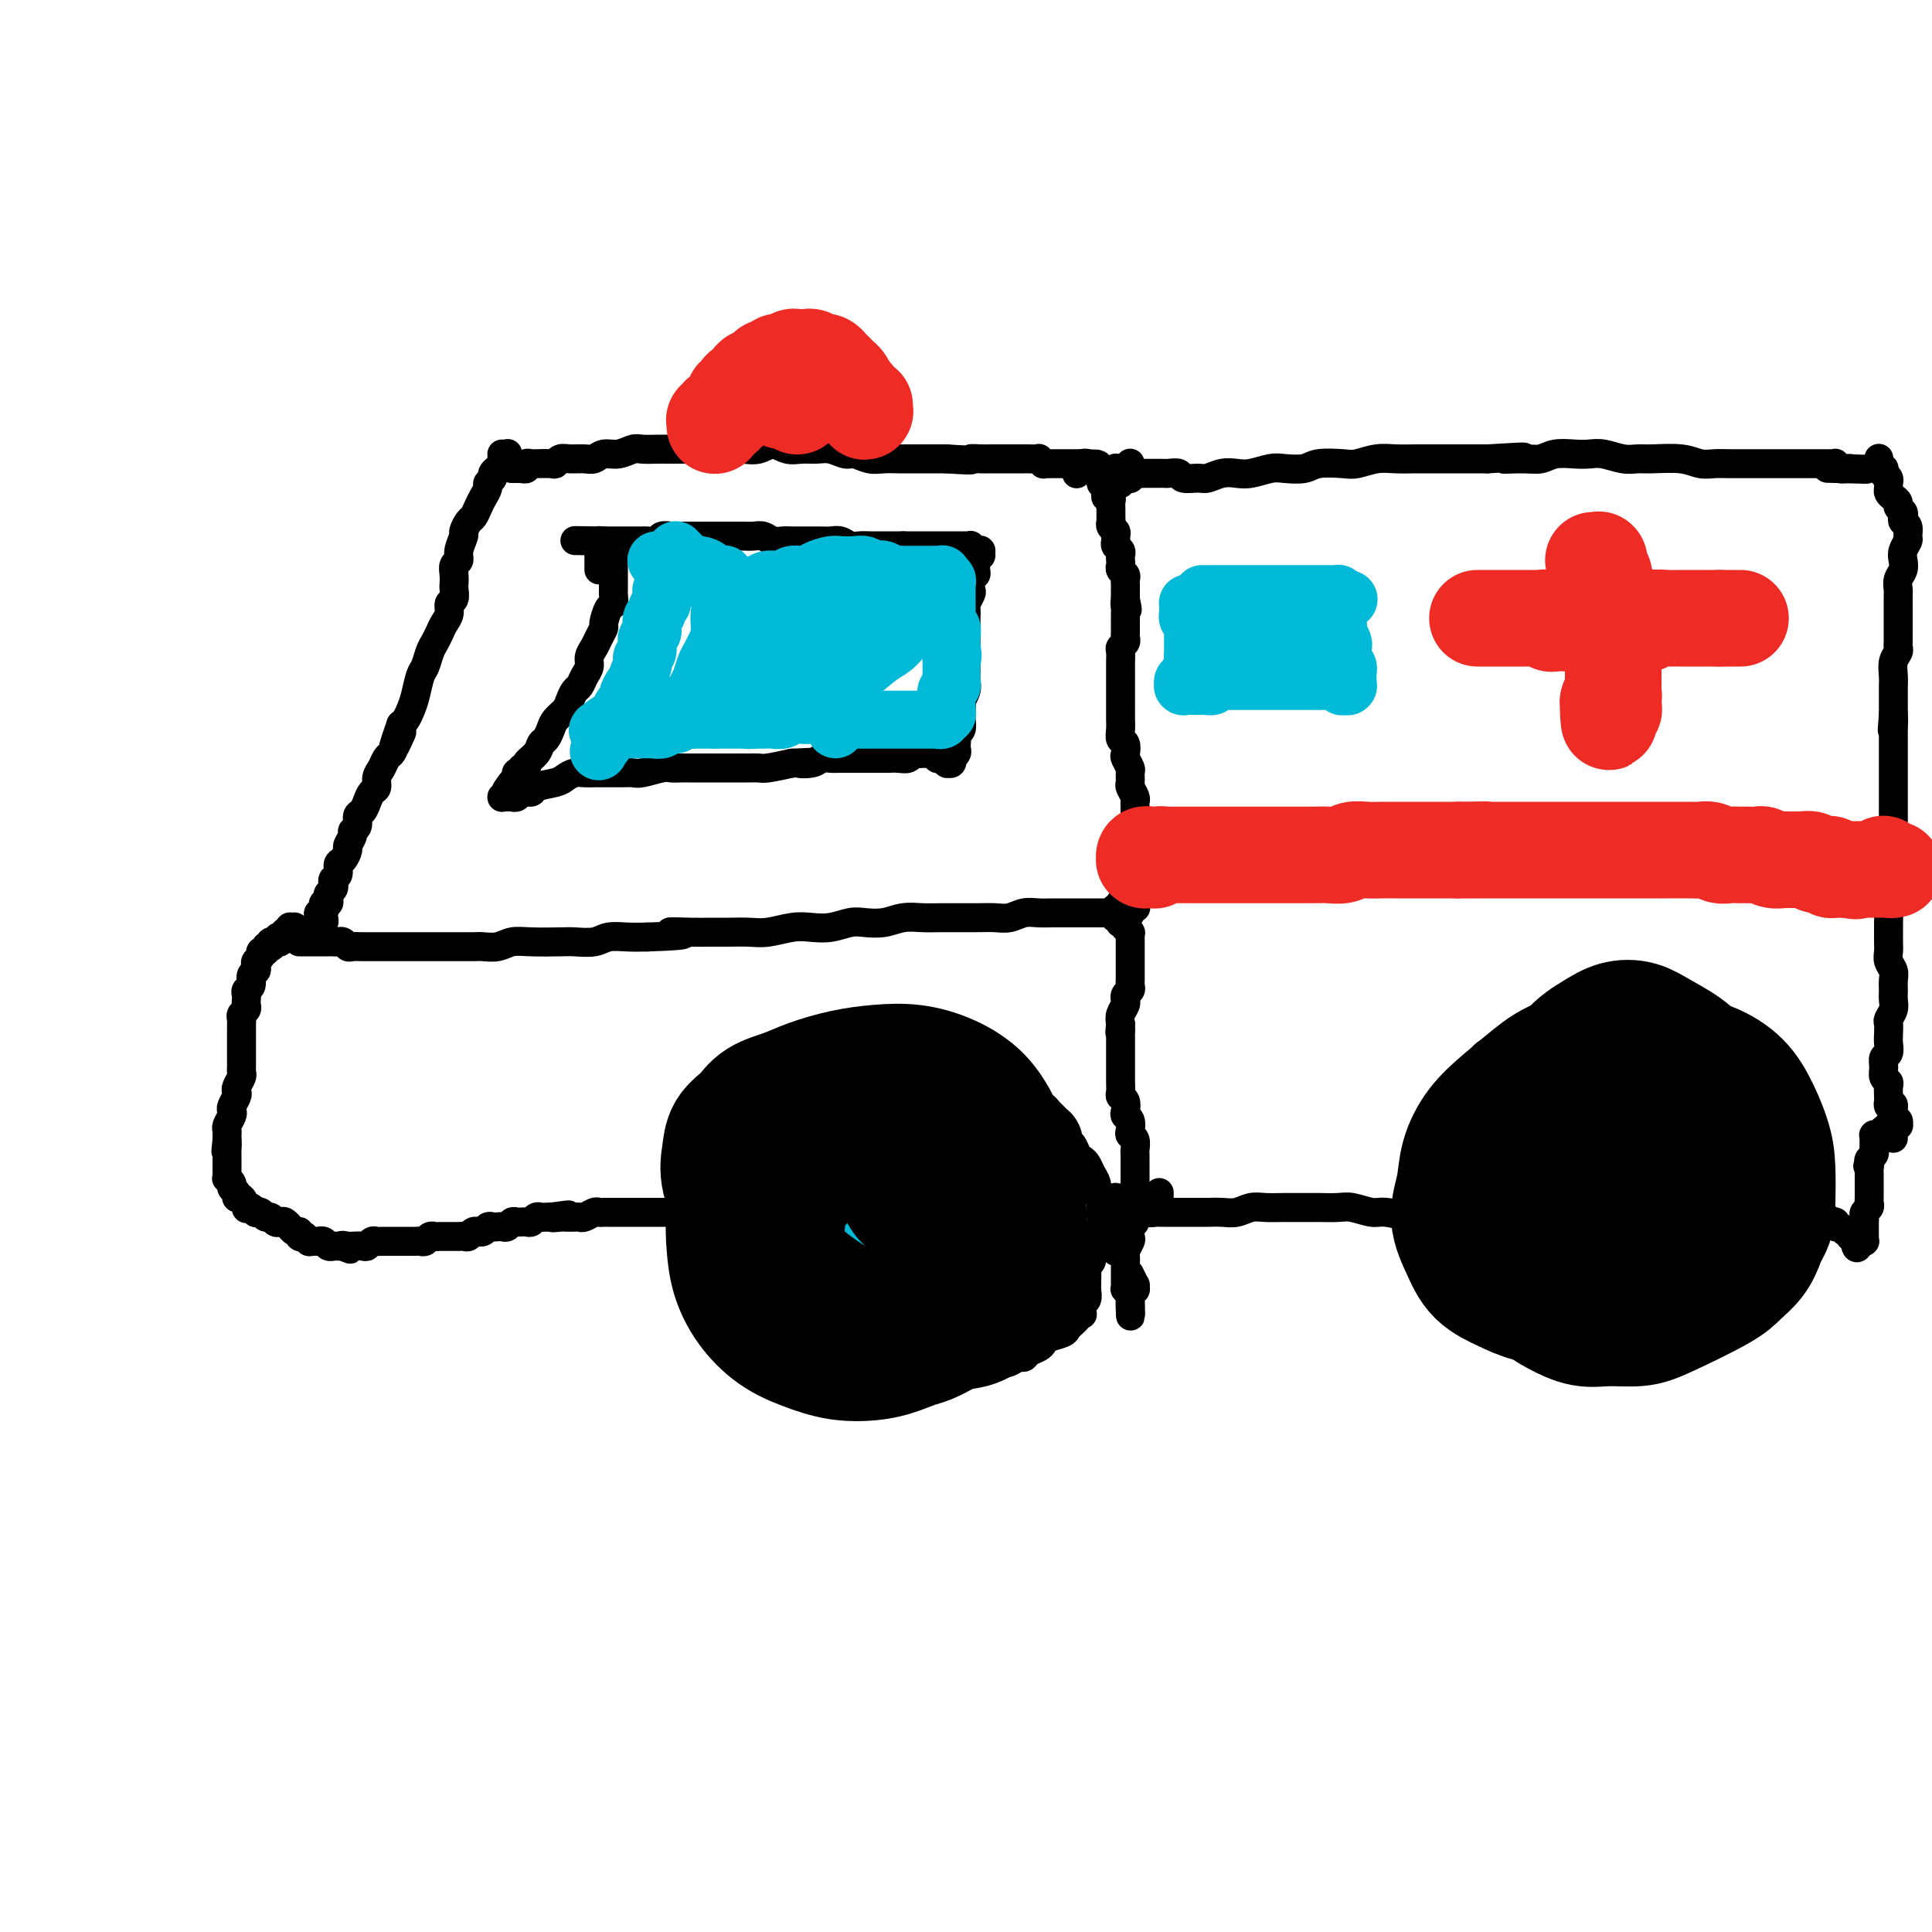 <svg viewBox='0 0 400 400' version='1.1' xmlns='http://www.w3.org/2000/svg' xmlns:xlink='http://www.w3.org/1999/xlink'><g fill='none' stroke='rgb(0,0,0)' stroke-width='6' stroke-linecap='round' stroke-linejoin='round'><path d='M62,195c0.000,-0.000 0.000,-0.000 0,0c-0.000,0.000 -0.001,0.000 0,0c0.001,-0.000 0.003,-0.000 0,0c-0.003,0.000 -0.012,0.000 0,0c0.012,-0.000 0.045,-0.000 0,0c-0.045,0.000 -0.167,0.000 0,0c0.167,-0.000 0.622,-0.000 1,0c0.378,0.000 0.679,0.000 1,0c0.321,-0.000 0.663,-0.000 1,0c0.337,0.000 0.668,0.000 1,0c0.332,-0.000 0.666,-0.001 1,0c0.334,0.001 0.667,0.004 1,0c0.333,-0.004 0.666,-0.015 1,0c0.334,0.015 0.671,0.057 1,0c0.329,-0.057 0.651,-0.211 1,0c0.349,0.211 0.726,0.789 1,1c0.274,0.211 0.444,0.057 1,0c0.556,-0.057 1.499,-0.015 2,0c0.501,0.015 0.561,0.004 1,0c0.439,-0.004 1.257,-0.001 2,0c0.743,0.001 1.410,0.000 2,0c0.590,-0.000 1.102,-0.000 2,0c0.898,0.000 2.183,0.000 3,0c0.817,-0.000 1.167,0.000 2,0c0.833,-0.000 2.147,-0.000 3,0c0.853,0.000 1.243,0.001 2,0c0.757,-0.001 1.882,-0.004 3,0c1.118,0.004 2.228,0.015 3,0c0.772,-0.015 1.204,-0.057 2,0c0.796,0.057 1.955,0.211 3,0c1.045,-0.211 1.978,-0.788 3,-1c1.022,-0.212 2.135,-0.061 4,0c1.865,0.061 4.484,0.030 6,0c1.516,-0.030 1.931,-0.061 3,0c1.069,0.061 2.792,0.212 4,0c1.208,-0.212 1.902,-0.788 3,-1c1.098,-0.212 2.599,-0.061 4,0c1.401,0.061 2.700,0.030 4,0'/><path d='M134,194c12.080,-0.381 6.278,-0.834 5,-1c-1.278,-0.166 1.966,-0.043 4,0c2.034,0.043 2.858,0.008 4,0c1.142,-0.008 2.601,0.012 4,0c1.399,-0.012 2.736,-0.055 4,0c1.264,0.055 2.453,0.207 4,0c1.547,-0.207 3.452,-0.774 5,-1c1.548,-0.226 2.738,-0.112 4,0c1.262,0.112 2.595,0.222 4,0c1.405,-0.222 2.883,-0.778 4,-1c1.117,-0.222 1.874,-0.112 3,0c1.126,0.112 2.622,0.226 4,0c1.378,-0.226 2.637,-0.793 4,-1c1.363,-0.207 2.829,-0.054 4,0c1.171,0.054 2.046,0.011 4,0c1.954,-0.011 4.988,0.011 7,0c2.012,-0.011 3.003,-0.056 4,0c0.997,0.056 2.000,0.211 3,0c1.000,-0.211 1.997,-0.789 3,-1c1.003,-0.211 2.012,-0.057 3,0c0.988,0.057 1.956,0.015 3,0c1.044,-0.015 2.163,-0.004 3,0c0.837,0.004 1.390,0.001 2,0c0.610,-0.001 1.276,-0.000 2,0c0.724,0.000 1.504,-0.001 2,0c0.496,0.001 0.706,0.004 1,0c0.294,-0.004 0.671,-0.015 1,0c0.329,0.015 0.610,0.057 1,0c0.390,-0.057 0.890,-0.211 1,0c0.110,0.211 -0.171,0.789 0,1c0.171,0.211 0.792,0.057 1,0c0.208,-0.057 0.003,-0.015 0,0c-0.003,0.015 0.195,0.004 0,0c-0.195,-0.004 -0.783,-0.001 -1,0c-0.217,0.001 -0.062,0.000 0,0c0.062,-0.000 0.031,-0.000 0,0'/><path d='M63,193c0.001,0.000 0.001,0.000 0,0c-0.001,-0.000 -0.004,-0.000 0,0c0.004,0.000 0.015,0.000 0,0c-0.015,-0.000 -0.057,-0.000 0,0c0.057,0.000 0.212,0.000 0,0c-0.212,-0.000 -0.793,-0.000 -1,0c-0.207,0.000 -0.041,0.001 0,0c0.041,-0.001 -0.041,-0.004 0,0c0.041,0.004 0.207,0.015 0,0c-0.207,-0.015 -0.786,-0.057 -1,0c-0.214,0.057 -0.061,0.211 0,0c0.061,-0.211 0.030,-0.789 0,-1c-0.030,-0.211 -0.061,-0.057 0,0c0.061,0.057 0.212,0.015 0,0c-0.212,-0.015 -0.789,-0.005 -1,0c-0.211,0.005 -0.057,0.005 0,0c0.057,-0.005 0.015,-0.015 0,0c-0.015,0.015 -0.004,0.057 0,0c0.004,-0.057 0.001,-0.211 0,0c-0.001,0.211 0.001,0.789 0,1c-0.001,0.211 -0.004,0.057 0,0c0.004,-0.057 0.015,-0.015 0,0c-0.015,0.015 -0.057,0.003 0,0c0.057,-0.003 0.211,0.003 0,0c-0.211,-0.003 -0.789,-0.015 -1,0c-0.211,0.015 -0.057,0.057 0,0c0.057,-0.057 0.015,-0.211 0,0c-0.015,0.211 -0.004,0.789 0,1c0.004,0.211 0.002,0.057 0,0c-0.002,-0.057 -0.003,-0.015 0,0c0.003,0.015 0.011,0.004 0,0c-0.011,-0.004 -0.041,-0.001 0,0c0.041,0.001 0.155,0.000 0,0c-0.155,-0.000 -0.577,-0.000 -1,0'/><path d='M58,194c-0.791,0.094 -0.268,-0.172 0,0c0.268,0.172 0.282,0.782 0,1c-0.282,0.218 -0.859,0.045 -1,0c-0.141,-0.045 0.154,0.040 0,0c-0.154,-0.040 -0.758,-0.203 -1,0c-0.242,0.203 -0.121,0.771 0,1c0.121,0.229 0.244,0.117 0,0c-0.244,-0.117 -0.854,-0.239 -1,0c-0.146,0.239 0.171,0.837 0,1c-0.171,0.163 -0.829,-0.111 -1,0c-0.171,0.111 0.146,0.606 0,1c-0.146,0.394 -0.756,0.687 -1,1c-0.244,0.313 -0.122,0.647 0,1c0.122,0.353 0.243,0.724 0,1c-0.243,0.276 -0.850,0.455 -1,1c-0.150,0.545 0.156,1.455 0,2c-0.156,0.545 -0.773,0.723 -1,1c-0.227,0.277 -0.065,0.651 0,1c0.065,0.349 0.031,0.671 0,1c-0.031,0.329 -0.061,0.665 0,1c0.061,0.335 0.212,0.667 0,1c-0.212,0.333 -0.789,0.665 -1,1c-0.211,0.335 -0.057,0.671 0,1c0.057,0.329 0.015,0.651 0,1c-0.015,0.349 -0.004,0.723 0,1c0.004,0.277 0.001,0.455 0,1c-0.001,0.545 -0.000,1.455 0,2c0.000,0.545 0.000,0.723 0,1c-0.000,0.277 -0.000,0.652 0,1c0.000,0.348 0.001,0.670 0,1c-0.001,0.330 -0.004,0.670 0,1c0.004,0.330 0.015,0.652 0,1c-0.015,0.348 -0.056,0.722 0,1c0.056,0.278 0.207,0.459 0,1c-0.207,0.541 -0.774,1.440 -1,2c-0.226,0.560 -0.112,0.779 0,1c0.112,0.221 0.222,0.444 0,1c-0.222,0.556 -0.778,1.444 -1,2c-0.222,0.556 -0.112,0.779 0,1c0.112,0.221 0.226,0.440 0,1c-0.226,0.560 -0.793,1.459 -1,2c-0.207,0.541 -0.056,0.723 0,1c0.056,0.277 0.016,0.651 0,1c-0.016,0.349 -0.008,0.675 0,1'/><path d='M47,236c-0.464,4.201 -0.124,1.703 0,1c0.124,-0.703 0.033,0.389 0,1c-0.033,0.611 -0.009,0.741 0,1c0.009,0.259 0.003,0.648 0,1c-0.003,0.352 -0.002,0.668 0,1c0.002,0.332 0.005,0.680 0,1c-0.005,0.320 -0.016,0.611 0,1c0.016,0.389 0.061,0.878 0,1c-0.061,0.122 -0.227,-0.121 0,0c0.227,0.121 0.848,0.605 1,1c0.152,0.395 -0.166,0.702 0,1c0.166,0.298 0.814,0.588 1,1c0.186,0.412 -0.091,0.947 0,1c0.091,0.053 0.550,-0.374 1,0c0.450,0.374 0.890,1.551 1,2c0.110,0.449 -0.111,0.172 0,0c0.111,-0.172 0.555,-0.238 1,0c0.445,0.238 0.893,0.781 1,1c0.107,0.219 -0.126,0.115 0,0c0.126,-0.115 0.611,-0.241 1,0c0.389,0.241 0.681,0.848 1,1c0.319,0.152 0.664,-0.151 1,0c0.336,0.151 0.664,0.757 1,1c0.336,0.243 0.681,0.122 1,0c0.319,-0.122 0.611,-0.244 1,0c0.389,0.244 0.874,0.854 1,1c0.126,0.146 -0.106,-0.171 0,0c0.106,0.171 0.549,0.829 1,1c0.451,0.171 0.910,-0.147 1,0c0.090,0.147 -0.187,0.757 0,1c0.187,0.243 0.839,0.118 1,0c0.161,-0.118 -0.168,-0.228 0,0c0.168,0.228 0.834,0.793 1,1c0.166,0.207 -0.166,0.056 0,0c0.166,-0.056 0.832,-0.016 1,0c0.168,0.016 -0.163,0.008 0,0c0.163,-0.008 0.818,-0.016 1,0c0.182,0.016 -0.110,0.057 0,0c0.110,-0.057 0.621,-0.211 1,0c0.379,0.211 0.626,0.789 1,1c0.374,0.211 0.873,0.057 1,0c0.127,-0.057 -0.120,-0.015 0,0c0.120,0.015 0.606,0.004 1,0c0.394,-0.004 0.697,-0.002 1,0'/><path d='M71,258c3.042,1.238 0.646,0.333 0,0c-0.646,-0.333 0.457,-0.093 1,0c0.543,0.093 0.527,0.039 1,0c0.473,-0.039 1.436,-0.063 2,0c0.564,0.063 0.729,0.213 1,0c0.271,-0.213 0.649,-0.789 1,-1c0.351,-0.211 0.675,-0.057 1,0c0.325,0.057 0.650,0.015 1,0c0.350,-0.015 0.724,-0.004 1,0c0.276,0.004 0.455,0.001 1,0c0.545,-0.001 1.455,-0.001 2,0c0.545,0.001 0.723,0.001 1,0c0.277,-0.001 0.651,-0.004 1,0c0.349,0.004 0.671,0.015 1,0c0.329,-0.015 0.665,-0.057 1,0c0.335,0.057 0.668,0.211 1,0c0.332,-0.211 0.663,-0.789 1,-1c0.337,-0.211 0.682,-0.057 1,0c0.318,0.057 0.610,0.015 1,0c0.390,-0.015 0.879,-0.004 1,0c0.121,0.004 -0.126,0.001 0,0c0.126,-0.001 0.625,-0.001 1,0c0.375,0.001 0.625,0.001 1,0c0.375,-0.001 0.874,-0.004 1,0c0.126,0.004 -0.120,0.015 0,0c0.120,-0.015 0.606,-0.057 1,0c0.394,0.057 0.697,0.212 1,0c0.303,-0.212 0.606,-0.793 1,-1c0.394,-0.207 0.879,-0.041 1,0c0.121,0.041 -0.122,-0.041 0,0c0.122,0.041 0.610,0.207 1,0c0.390,-0.207 0.682,-0.786 1,-1c0.318,-0.214 0.663,-0.061 1,0c0.337,0.061 0.667,0.030 1,0c0.333,-0.030 0.667,-0.061 1,0c0.333,0.061 0.663,0.212 1,0c0.337,-0.212 0.682,-0.789 1,-1c0.318,-0.211 0.610,-0.055 1,0c0.390,0.055 0.878,0.011 1,0c0.122,-0.011 -0.122,0.011 0,0c0.122,-0.011 0.610,-0.056 1,0c0.390,0.056 0.682,0.211 1,0c0.318,-0.211 0.663,-0.789 1,-1c0.337,-0.211 0.668,-0.057 1,0c0.332,0.057 0.666,0.016 1,0c0.334,-0.016 0.667,-0.008 1,0'/><path d='M114,252c6.826,-0.928 2.393,-0.249 1,0c-1.393,0.249 0.256,0.068 1,0c0.744,-0.068 0.584,-0.022 1,0c0.416,0.022 1.407,0.020 2,0c0.593,-0.020 0.789,-0.058 1,0c0.211,0.058 0.437,0.212 1,0c0.563,-0.212 1.464,-0.789 2,-1c0.536,-0.211 0.707,-0.057 1,0c0.293,0.057 0.707,0.015 1,0c0.293,-0.015 0.463,-0.004 1,0c0.537,0.004 1.439,0.001 2,0c0.561,-0.001 0.780,-0.000 1,0c0.220,0.000 0.440,0.000 1,0c0.560,-0.000 1.459,-0.000 2,0c0.541,0.000 0.722,0.000 1,0c0.278,-0.000 0.652,-0.000 1,0c0.348,0.000 0.672,0.000 1,0c0.328,-0.000 0.662,-0.000 1,0c0.338,0.000 0.682,0.000 1,0c0.318,-0.000 0.611,-0.001 1,0c0.389,0.001 0.874,0.004 1,0c0.126,-0.004 -0.106,-0.015 0,0c0.106,0.015 0.551,0.057 1,0c0.449,-0.057 0.904,-0.211 1,0c0.096,0.211 -0.167,0.789 0,1c0.167,0.211 0.763,0.057 1,0c0.237,-0.057 0.116,-0.015 0,0c-0.116,0.015 -0.227,0.004 0,0c0.227,-0.004 0.793,-0.001 1,0c0.207,0.001 0.055,0.000 0,0c-0.055,-0.000 -0.015,-0.000 0,0c0.015,0.000 0.004,0.000 0,0c-0.004,-0.000 -0.001,-0.000 0,0c0.001,0.000 0.000,0.000 0,0c-0.000,-0.000 -0.000,-0.000 0,0c0.000,0.000 0.000,0.000 0,0c-0.000,-0.000 -0.001,-0.000 0,0c0.001,0.000 0.004,0.000 0,0c-0.004,-0.000 -0.015,-0.000 0,0c0.015,0.000 0.057,0.000 0,0c-0.057,-0.000 -0.211,-0.000 0,0c0.211,0.000 0.788,0.000 1,0c0.212,-0.000 0.061,-0.000 0,0c-0.061,0.000 -0.030,0.000 0,0'/><path d='M144,252c4.641,-0.000 1.242,-0.000 0,0c-1.242,0.000 -0.329,0.001 0,0c0.329,-0.001 0.074,-0.004 0,0c-0.074,0.004 0.033,0.015 0,0c-0.033,-0.015 -0.205,-0.057 0,0c0.205,0.057 0.787,0.212 1,0c0.213,-0.212 0.057,-0.793 0,-1c-0.057,-0.207 -0.015,-0.040 0,0c0.015,0.040 0.004,-0.046 0,0c-0.004,0.046 -0.001,0.223 0,0c0.001,-0.223 -0.001,-0.847 0,-1c0.001,-0.153 0.004,0.166 0,0c-0.004,-0.166 -0.015,-0.818 0,-1c0.015,-0.182 0.057,0.106 0,0c-0.057,-0.106 -0.211,-0.606 0,-1c0.211,-0.394 0.788,-0.683 1,-1c0.212,-0.317 0.061,-0.662 0,-1c-0.061,-0.338 -0.030,-0.668 0,-1c0.030,-0.332 0.060,-0.666 0,-1c-0.060,-0.334 -0.208,-0.667 0,-1c0.208,-0.333 0.773,-0.667 1,-1c0.227,-0.333 0.118,-0.667 0,-1c-0.118,-0.333 -0.243,-0.666 0,-1c0.243,-0.334 0.854,-0.671 1,-1c0.146,-0.329 -0.172,-0.651 0,-1c0.172,-0.349 0.835,-0.723 1,-1c0.165,-0.277 -0.167,-0.455 0,-1c0.167,-0.545 0.832,-1.455 1,-2c0.168,-0.545 -0.163,-0.723 0,-1c0.163,-0.277 0.818,-0.651 1,-1c0.182,-0.349 -0.111,-0.671 0,-1c0.111,-0.329 0.625,-0.666 1,-1c0.375,-0.334 0.611,-0.667 1,-1c0.389,-0.333 0.931,-0.668 1,-1c0.069,-0.332 -0.333,-0.663 0,-1c0.333,-0.337 1.402,-0.682 2,-1c0.598,-0.318 0.724,-0.610 1,-1c0.276,-0.390 0.703,-0.878 1,-1c0.297,-0.122 0.463,0.121 1,0c0.537,-0.121 1.446,-0.606 2,-1c0.554,-0.394 0.753,-0.697 1,-1c0.247,-0.303 0.540,-0.607 1,-1c0.460,-0.393 1.085,-0.875 2,-1c0.915,-0.125 2.118,0.107 3,0c0.882,-0.107 1.441,-0.554 2,-1'/><path d='M170,219c3.295,-1.796 2.034,-0.285 2,0c-0.034,0.285 1.159,-0.656 2,-1c0.841,-0.344 1.328,-0.092 2,0c0.672,0.092 1.527,0.025 2,0c0.473,-0.025 0.565,-0.007 1,0c0.435,0.007 1.215,0.002 2,0c0.785,-0.002 1.575,-0.000 2,0c0.425,0.000 0.485,0.000 1,0c0.515,-0.000 1.487,0.000 2,0c0.513,-0.000 0.569,-0.001 1,0c0.431,0.001 1.239,0.004 2,0c0.761,-0.004 1.475,-0.015 2,0c0.525,0.015 0.861,0.057 1,0c0.139,-0.057 0.081,-0.214 1,0c0.919,0.214 2.813,0.797 4,1c1.187,0.203 1.666,0.025 2,0c0.334,-0.025 0.523,0.101 1,0c0.477,-0.101 1.241,-0.431 2,0c0.759,0.431 1.513,1.622 2,2c0.487,0.378 0.708,-0.057 1,0c0.292,0.057 0.656,0.606 1,1c0.344,0.394 0.670,0.631 1,1c0.330,0.369 0.666,0.869 1,1c0.334,0.131 0.667,-0.105 1,0c0.333,0.105 0.666,0.553 1,1c0.334,0.447 0.671,0.893 1,1c0.329,0.107 0.651,-0.126 1,0c0.349,0.126 0.723,0.611 1,1c0.277,0.389 0.455,0.682 1,1c0.545,0.318 1.455,0.662 2,1c0.545,0.338 0.724,0.672 1,1c0.276,0.328 0.647,0.651 1,1c0.353,0.349 0.686,0.722 1,1c0.314,0.278 0.609,0.459 1,1c0.391,0.541 0.878,1.440 1,2c0.122,0.560 -0.122,0.779 0,1c0.122,0.221 0.610,0.443 1,1c0.390,0.557 0.683,1.447 1,2c0.317,0.553 0.660,0.767 1,1c0.340,0.233 0.679,0.485 1,1c0.321,0.515 0.625,1.292 1,2c0.375,0.708 0.821,1.345 1,2c0.179,0.655 0.089,1.327 0,2'/><path d='M227,247c1.305,2.344 1.068,1.206 1,1c-0.068,-0.206 0.035,0.522 0,1c-0.035,0.478 -0.206,0.705 0,1c0.206,0.295 0.791,0.656 1,1c0.209,0.344 0.042,0.669 0,1c-0.042,0.331 0.040,0.667 0,1c-0.040,0.333 -0.203,0.663 0,1c0.203,0.337 0.772,0.683 1,1c0.228,0.317 0.114,0.607 0,1c-0.114,0.393 -0.227,0.890 0,1c0.227,0.110 0.793,-0.168 1,0c0.207,0.168 0.056,0.781 0,1c-0.056,0.219 -0.015,0.045 0,0c0.015,-0.045 0.004,0.041 0,0c-0.004,-0.041 -0.001,-0.207 0,0c0.001,0.207 0.001,0.788 0,1c-0.001,0.212 -0.001,0.057 0,0c0.001,-0.057 0.004,-0.015 0,0c-0.004,0.015 -0.015,0.004 0,0c0.015,-0.004 0.057,-0.001 0,0c-0.057,0.001 -0.211,0.000 0,0c0.211,-0.000 0.789,-0.000 1,0c0.211,0.000 0.057,-0.000 0,0c-0.057,0.000 -0.015,0.001 0,0c0.015,-0.001 0.004,-0.004 0,0c-0.004,0.004 -0.002,0.015 0,0c0.002,-0.015 0.004,-0.057 0,0c-0.004,0.057 -0.015,0.211 0,0c0.015,-0.211 0.057,-0.789 0,-1c-0.057,-0.211 -0.211,-0.057 0,0c0.211,0.057 0.789,0.015 1,0c0.211,-0.015 0.057,-0.003 0,0c-0.057,0.003 -0.015,-0.003 0,0c0.015,0.003 0.004,0.015 0,0c-0.004,-0.015 -0.001,-0.056 0,0c0.001,0.056 0.000,0.211 0,0c-0.000,-0.211 -0.000,-0.788 0,-1c0.000,-0.212 0.000,-0.061 0,0c-0.000,0.061 -0.000,0.030 0,0c0.000,-0.030 0.000,-0.060 0,0c-0.000,0.060 -0.000,0.208 0,0c0.000,-0.208 0.000,-0.774 0,-1c-0.000,-0.226 -0.000,-0.113 0,0'/><path d='M233,256c0.309,-0.480 0.083,-0.181 0,0c-0.083,0.181 -0.022,0.244 0,0c0.022,-0.244 0.006,-0.797 0,-1c-0.006,-0.203 -0.002,-0.058 0,0c0.002,0.058 0.000,0.029 0,0c-0.000,-0.029 -0.000,-0.057 0,0c0.000,0.057 0.000,0.200 0,0c-0.000,-0.200 -0.000,-0.744 0,-1c0.000,-0.256 0.000,-0.223 0,-1c-0.000,-0.777 -0.000,-2.365 0,-3c0.000,-0.635 0.000,-0.318 0,0'/><path d='M144,250c-0.000,-0.001 -0.000,-0.001 0,0c0.000,0.001 0.001,0.004 0,0c-0.001,-0.004 -0.004,-0.016 0,0c0.004,0.016 0.015,0.060 0,0c-0.015,-0.060 -0.057,-0.222 0,0c0.057,0.222 0.211,0.829 0,1c-0.211,0.171 -0.789,-0.095 -1,0c-0.211,0.095 -0.057,0.549 0,1c0.057,0.451 0.015,0.898 0,1c-0.015,0.102 -0.004,-0.141 0,0c0.004,0.141 0.001,0.668 0,1c-0.001,0.332 -0.000,0.471 0,1c0.000,0.529 0.000,1.450 0,2c-0.000,0.550 -0.001,0.729 0,1c0.001,0.271 0.003,0.634 0,1c-0.003,0.366 -0.012,0.735 0,1c0.012,0.265 0.044,0.427 0,1c-0.044,0.573 -0.163,1.558 0,2c0.163,0.442 0.607,0.341 1,1c0.393,0.659 0.734,2.078 1,3c0.266,0.922 0.456,1.347 1,2c0.544,0.653 1.441,1.533 2,2c0.559,0.467 0.779,0.520 1,1c0.221,0.480 0.445,1.385 1,2c0.555,0.615 1.443,0.938 2,1c0.557,0.062 0.783,-0.138 1,0c0.217,0.138 0.424,0.614 1,1c0.576,0.386 1.520,0.681 2,1c0.480,0.319 0.495,0.663 1,1c0.505,0.337 1.501,0.669 2,1c0.499,0.331 0.500,0.662 1,1c0.500,0.338 1.499,0.683 2,1c0.501,0.317 0.504,0.607 1,1c0.496,0.393 1.485,0.889 2,1c0.515,0.111 0.557,-0.163 1,0c0.443,0.163 1.288,0.762 2,1c0.712,0.238 1.293,0.116 2,0c0.707,-0.116 1.541,-0.227 2,0c0.459,0.227 0.545,0.793 1,1c0.455,0.207 1.280,0.055 2,0c0.720,-0.055 1.334,-0.015 2,0c0.666,0.015 1.385,0.004 2,0c0.615,-0.004 1.127,-0.001 2,0c0.873,0.001 2.107,0.000 3,0c0.893,-0.000 1.447,-0.000 2,0'/><path d='M186,285c3.191,0.137 2.168,-0.019 2,0c-0.168,0.019 0.520,0.215 2,0c1.480,-0.215 3.751,-0.841 5,-1c1.249,-0.159 1.475,0.150 2,0c0.525,-0.150 1.349,-0.758 2,-1c0.651,-0.242 1.129,-0.116 2,0c0.871,0.116 2.135,0.223 3,0c0.865,-0.223 1.331,-0.777 2,-1c0.669,-0.223 1.540,-0.115 2,0c0.460,0.115 0.508,0.238 1,0c0.492,-0.238 1.428,-0.837 2,-1c0.572,-0.163 0.781,0.111 1,0c0.219,-0.111 0.447,-0.607 1,-1c0.553,-0.393 1.429,-0.683 2,-1c0.571,-0.317 0.835,-0.662 1,-1c0.165,-0.338 0.229,-0.667 1,-1c0.771,-0.333 2.249,-0.668 3,-1c0.751,-0.332 0.776,-0.662 1,-1c0.224,-0.338 0.647,-0.686 1,-1c0.353,-0.314 0.634,-0.594 1,-1c0.366,-0.406 0.816,-0.939 1,-1c0.184,-0.061 0.102,0.348 0,0c-0.102,-0.348 -0.224,-1.454 0,-2c0.224,-0.546 0.792,-0.531 1,-1c0.208,-0.469 0.055,-1.421 0,-2c-0.055,-0.579 -0.011,-0.784 0,-1c0.011,-0.216 -0.012,-0.443 0,-1c0.012,-0.557 0.060,-1.445 0,-2c-0.060,-0.555 -0.226,-0.779 0,-1c0.226,-0.221 0.846,-0.441 1,-1c0.154,-0.559 -0.156,-1.459 0,-2c0.156,-0.541 0.778,-0.723 1,-1c0.222,-0.277 0.046,-0.647 0,-1c-0.046,-0.353 0.040,-0.687 0,-1c-0.040,-0.313 -0.207,-0.605 0,-1c0.207,-0.395 0.788,-0.895 1,-1c0.212,-0.105 0.057,0.183 0,0c-0.057,-0.183 -0.015,-0.837 0,-1c0.015,-0.163 0.004,0.166 0,0c-0.004,-0.166 -0.001,-0.828 0,-1c0.001,-0.172 0.000,0.146 0,0c-0.000,-0.146 -0.000,-0.756 0,-1c0.000,-0.244 0.000,-0.122 0,0'/><path d='M228,251c0.465,-2.801 0.128,-0.803 0,0c-0.128,0.803 -0.049,0.411 0,0c0.049,-0.411 0.066,-0.842 0,-1c-0.066,-0.158 -0.215,-0.043 0,0c0.215,0.043 0.793,0.012 1,0c0.207,-0.012 0.041,-0.007 0,0c-0.041,0.007 0.042,0.016 0,0c-0.042,-0.016 -0.208,-0.057 0,0c0.208,0.057 0.792,0.212 1,0c0.208,-0.212 0.042,-0.793 0,-1c-0.042,-0.207 0.040,-0.041 0,0c-0.040,0.041 -0.203,-0.041 0,0c0.203,0.041 0.772,0.207 1,0c0.228,-0.207 0.113,-0.788 0,-1c-0.113,-0.212 -0.226,-0.057 0,0c0.226,0.057 0.792,0.015 1,0c0.208,-0.015 0.060,-0.004 0,0c-0.060,0.004 -0.030,0.002 0,0'/><path d='M228,100c0.000,0.113 0.000,0.226 0,0c-0.000,-0.226 -0.000,-0.793 0,-1c0.000,-0.207 0.000,-0.056 0,0c-0.000,0.056 -0.000,0.015 0,0c0.000,-0.015 0.000,-0.005 0,0c-0.000,0.005 -0.001,0.005 0,0c0.001,-0.005 0.004,-0.016 0,0c-0.004,0.016 -0.015,0.057 0,0c0.015,-0.057 0.057,-0.213 0,0c-0.057,0.213 -0.211,0.793 0,1c0.211,0.207 0.789,0.040 1,0c0.211,-0.040 0.057,0.046 0,0c-0.057,-0.046 -0.015,-0.224 0,0c0.015,0.224 0.003,0.849 0,1c-0.003,0.151 0.003,-0.170 0,0c-0.003,0.170 -0.015,0.833 0,1c0.015,0.167 0.057,-0.163 0,0c-0.057,0.163 -0.211,0.818 0,1c0.211,0.182 0.789,-0.110 1,0c0.211,0.110 0.057,0.621 0,1c-0.057,0.379 -0.015,0.626 0,1c0.015,0.374 0.003,0.874 0,1c-0.003,0.126 0.003,-0.121 0,0c-0.003,0.121 -0.015,0.610 0,1c0.015,0.390 0.057,0.682 0,1c-0.057,0.318 -0.212,0.663 0,1c0.212,0.337 0.793,0.668 1,1c0.207,0.332 0.041,0.666 0,1c-0.041,0.334 0.041,0.667 0,1c-0.041,0.333 -0.207,0.667 0,1c0.207,0.333 0.786,0.667 1,1c0.214,0.333 0.061,0.667 0,1c-0.061,0.333 -0.030,0.667 0,1c0.030,0.333 0.061,0.667 0,1c-0.061,0.333 -0.212,0.667 0,1c0.212,0.333 0.789,0.667 1,1c0.211,0.333 0.057,0.667 0,1c-0.057,0.333 -0.015,0.667 0,1c0.015,0.333 0.004,0.667 0,1c-0.004,0.333 -0.001,0.667 0,1c0.001,0.333 0.001,0.667 0,1'/><path d='M233,124c0.773,3.887 0.207,1.605 0,1c-0.207,-0.605 -0.055,0.468 0,1c0.055,0.532 0.015,0.524 0,1c-0.015,0.476 -0.003,1.437 0,2c0.003,0.563 -0.003,0.728 0,1c0.003,0.272 0.015,0.649 0,1c-0.015,0.351 -0.057,0.675 0,1c0.057,0.325 0.211,0.651 0,1c-0.211,0.349 -0.789,0.723 -1,1c-0.211,0.277 -0.057,0.459 0,1c0.057,0.541 0.015,1.440 0,2c-0.015,0.560 -0.004,0.780 0,1c0.004,0.220 0.001,0.440 0,1c-0.001,0.560 -0.000,1.458 0,2c0.000,0.542 0.000,0.726 0,1c-0.000,0.274 -0.000,0.637 0,1c0.000,0.363 -0.000,0.727 0,1c0.000,0.273 0.000,0.457 0,1c-0.000,0.543 -0.001,1.445 0,2c0.001,0.555 0.004,0.763 0,1c-0.004,0.237 -0.015,0.501 0,1c0.015,0.499 0.056,1.232 0,2c-0.056,0.768 -0.207,1.572 0,2c0.207,0.428 0.773,0.481 1,1c0.227,0.519 0.114,1.505 0,2c-0.114,0.495 -0.228,0.499 0,1c0.228,0.501 0.797,1.500 1,2c0.203,0.500 0.040,0.501 0,1c-0.040,0.499 0.042,1.495 0,2c-0.042,0.505 -0.207,0.520 0,1c0.207,0.480 0.788,1.424 1,2c0.212,0.576 0.057,0.783 0,1c-0.057,0.217 -0.015,0.444 0,1c0.015,0.556 0.004,1.442 0,2c-0.004,0.558 -0.001,0.787 0,1c0.001,0.213 0.000,0.410 0,1c-0.000,0.590 -0.000,1.571 0,2c0.000,0.429 0.000,0.304 0,1c-0.000,0.696 -0.000,2.214 0,3c0.000,0.786 0.000,0.841 0,1c-0.000,0.159 -0.000,0.421 0,1c0.000,0.579 0.000,1.475 0,2c-0.000,0.525 -0.000,0.680 0,1c0.000,0.320 0.000,0.806 0,1c-0.000,0.194 -0.000,0.097 0,0'/><path d='M235,183c0.308,9.290 0.079,3.015 0,1c-0.079,-2.015 -0.007,0.230 0,1c0.007,0.770 -0.051,0.067 0,0c0.051,-0.067 0.210,0.504 0,1c-0.210,0.496 -0.788,0.916 -1,1c-0.212,0.084 -0.057,-0.170 0,0c0.057,0.170 0.015,0.764 0,1c-0.015,0.236 -0.004,0.116 0,0c0.004,-0.116 0.001,-0.227 0,0c-0.001,0.227 -0.000,0.792 0,1c0.000,0.208 0.000,0.058 0,0c-0.000,-0.058 -0.000,-0.023 0,0c0.000,0.023 0.000,0.034 0,0c-0.000,-0.034 -0.000,-0.112 0,0c0.000,0.112 0.000,0.415 0,0c-0.000,-0.415 -0.000,-1.547 0,-2c0.000,-0.453 0.000,-0.226 0,0'/><path d='M106,97c0.033,0.000 0.065,0.000 0,0c-0.065,-0.000 -0.229,-0.000 0,0c0.229,0.000 0.850,0.001 1,0c0.150,-0.001 -0.171,-0.004 0,0c0.171,0.004 0.833,0.015 1,0c0.167,-0.015 -0.161,-0.057 0,0c0.161,0.057 0.811,0.211 1,0c0.189,-0.211 -0.082,-0.789 0,-1c0.082,-0.211 0.519,-0.056 1,0c0.481,0.056 1.007,0.011 1,0c-0.007,-0.011 -0.547,0.011 0,0c0.547,-0.011 2.181,-0.056 3,0c0.819,0.056 0.824,0.212 1,0c0.176,-0.212 0.522,-0.793 1,-1c0.478,-0.207 1.089,-0.040 2,0c0.911,0.040 2.121,-0.046 3,0c0.879,0.046 1.428,0.222 2,0c0.572,-0.222 1.169,-0.844 2,-1c0.831,-0.156 1.898,0.154 3,0c1.102,-0.154 2.239,-0.773 3,-1c0.761,-0.227 1.148,-0.061 2,0c0.852,0.061 2.171,0.016 3,0c0.829,-0.016 1.169,-0.004 2,0c0.831,0.004 2.152,0.001 3,0c0.848,-0.001 1.224,-0.001 2,0c0.776,0.001 1.954,0.001 3,0c1.046,-0.001 1.960,-0.005 3,0c1.040,0.005 2.207,0.019 3,0c0.793,-0.019 1.212,-0.072 2,0c0.788,0.072 1.943,0.268 3,0c1.057,-0.268 2.015,-1.001 3,-1c0.985,0.001 1.997,0.736 3,1c1.003,0.264 1.997,0.056 3,0c1.003,-0.056 2.015,0.041 3,0c0.985,-0.041 1.943,-0.221 3,0c1.057,0.221 2.212,0.844 3,1c0.788,0.156 1.207,-0.154 2,0c0.793,0.154 1.958,0.773 3,1c1.042,0.227 1.959,0.061 3,0c1.041,-0.061 2.204,-0.016 3,0c0.796,0.016 1.224,0.004 2,0c0.776,-0.004 1.901,-0.001 3,0c1.099,0.001 2.171,0.000 3,0c0.829,-0.000 1.414,-0.000 2,0'/><path d='M196,95c6.605,0.464 5.118,0.124 5,0c-0.118,-0.124 1.133,-0.033 2,0c0.867,0.033 1.349,0.009 2,0c0.651,-0.009 1.469,-0.002 2,0c0.531,0.002 0.773,0.001 1,0c0.227,-0.001 0.437,-0.000 1,0c0.563,0.000 1.479,0.000 2,0c0.521,-0.000 0.646,-0.001 1,0c0.354,0.001 0.936,0.004 1,0c0.064,-0.004 -0.390,-0.015 0,0c0.390,0.015 1.625,0.057 2,0c0.375,-0.057 -0.111,-0.211 0,0c0.111,0.211 0.818,0.789 1,1c0.182,0.211 -0.161,0.057 0,0c0.161,-0.057 0.827,-0.015 1,0c0.173,0.015 -0.146,0.004 0,0c0.146,-0.004 0.757,-0.001 1,0c0.243,0.001 0.118,0.000 0,0c-0.118,-0.000 -0.228,-0.000 0,0c0.228,0.000 0.793,0.000 1,0c0.207,-0.000 0.056,-0.000 0,0c-0.056,0.000 -0.016,0.000 0,0c0.016,-0.000 0.008,-0.000 0,0c-0.008,0.000 -0.016,0.000 0,0c0.016,-0.000 0.057,-0.000 0,0c-0.057,0.000 -0.211,0.000 0,0c0.211,-0.000 0.788,-0.000 1,0c0.212,0.000 0.061,0.000 0,0c-0.061,-0.000 -0.031,-0.000 0,0c0.031,0.000 0.065,0.000 0,0c-0.065,-0.000 -0.227,-0.000 0,0c0.227,0.000 0.844,0.000 1,0c0.156,-0.000 -0.150,-0.000 0,0c0.150,0.000 0.757,0.000 1,0c0.243,-0.000 0.122,-0.000 0,0c-0.122,0.000 -0.244,0.000 0,0c0.244,-0.000 0.854,0.000 1,0c0.146,0.000 -0.171,0.000 0,0c0.171,0.000 0.830,0.000 1,0c0.170,0.000 -0.151,0.000 0,0c0.151,0.000 0.772,0.000 1,0c0.228,0.000 0.061,0.000 0,0c-0.061,0.000 -0.018,0.000 0,0c0.018,0.000 0.009,0.000 0,0'/><path d='M225,96c4.470,0.171 1.146,0.097 0,0c-1.146,-0.097 -0.115,-0.218 0,0c0.115,0.218 -0.687,0.777 -1,1c-0.313,0.223 -0.136,0.112 0,0c0.136,-0.112 0.232,-0.226 0,0c-0.232,0.226 -0.793,0.792 -1,1c-0.207,0.208 -0.059,0.060 0,0c0.059,-0.060 0.030,-0.030 0,0'/><path d='M104,94c0.002,0.000 0.004,0.000 0,0c-0.004,-0.000 -0.015,-0.000 0,0c0.015,0.000 0.056,0.000 0,0c-0.056,-0.000 -0.210,-0.001 0,0c0.210,0.001 0.785,0.004 1,0c0.215,-0.004 0.071,-0.016 0,0c-0.071,0.016 -0.071,0.060 0,0c0.071,-0.060 0.211,-0.222 0,0c-0.211,0.222 -0.773,0.829 -1,1c-0.227,0.171 -0.117,-0.095 0,0c0.117,0.095 0.243,0.550 0,1c-0.243,0.450 -0.854,0.894 -1,1c-0.146,0.106 0.172,-0.127 0,0c-0.172,0.127 -0.834,0.614 -1,1c-0.166,0.386 0.163,0.669 0,1c-0.163,0.331 -0.817,0.709 -1,1c-0.183,0.291 0.106,0.497 0,1c-0.106,0.503 -0.607,1.305 -1,2c-0.393,0.695 -0.679,1.284 -1,2c-0.321,0.716 -0.679,1.560 -1,2c-0.321,0.440 -0.607,0.475 -1,1c-0.393,0.525 -0.894,1.540 -1,2c-0.106,0.460 0.182,0.363 0,1c-0.182,0.637 -0.833,2.006 -1,3c-0.167,0.994 0.151,1.613 0,2c-0.151,0.387 -0.771,0.541 -1,1c-0.229,0.459 -0.065,1.221 0,2c0.065,0.779 0.032,1.574 0,2c-0.032,0.426 -0.064,0.484 0,1c0.064,0.516 0.224,1.489 0,2c-0.224,0.511 -0.834,0.560 -1,1c-0.166,0.440 0.110,1.271 0,2c-0.110,0.729 -0.607,1.354 -1,2c-0.393,0.646 -0.683,1.312 -1,2c-0.317,0.688 -0.662,1.398 -1,2c-0.338,0.602 -0.668,1.095 -1,2c-0.332,0.905 -0.666,2.221 -1,3c-0.334,0.779 -0.667,1.021 -1,2c-0.333,0.979 -0.667,2.695 -1,4c-0.333,1.305 -0.667,2.197 -1,3c-0.333,0.803 -0.667,1.515 -1,2c-0.333,0.485 -0.667,0.742 -1,1'/><path d='M83,150c-3.201,9.025 -0.703,3.587 0,2c0.703,-1.587 -0.390,0.677 -1,2c-0.610,1.323 -0.737,1.706 -1,2c-0.263,0.294 -0.662,0.498 -1,1c-0.338,0.502 -0.615,1.303 -1,2c-0.385,0.697 -0.876,1.290 -1,2c-0.124,0.710 0.120,1.537 0,2c-0.120,0.463 -0.606,0.561 -1,1c-0.394,0.439 -0.698,1.217 -1,2c-0.302,0.783 -0.602,1.571 -1,2c-0.398,0.429 -0.895,0.500 -1,1c-0.105,0.500 0.183,1.428 0,2c-0.183,0.572 -0.836,0.787 -1,1c-0.164,0.213 0.162,0.423 0,1c-0.162,0.577 -0.813,1.520 -1,2c-0.187,0.480 0.090,0.496 0,1c-0.090,0.504 -0.546,1.497 -1,2c-0.454,0.503 -0.905,0.516 -1,1c-0.095,0.484 0.167,1.439 0,2c-0.167,0.561 -0.763,0.727 -1,1c-0.237,0.273 -0.115,0.652 0,1c0.115,0.348 0.223,0.667 0,1c-0.223,0.333 -0.778,0.682 -1,1c-0.222,0.318 -0.112,0.606 0,1c0.112,0.394 0.227,0.894 0,1c-0.227,0.106 -0.797,-0.183 -1,0c-0.203,0.183 -0.040,0.836 0,1c0.040,0.164 -0.042,-0.163 0,0c0.042,0.163 0.207,0.814 0,1c-0.207,0.186 -0.788,-0.095 -1,0c-0.212,0.095 -0.057,0.565 0,1c0.057,0.435 0.015,0.835 0,1c-0.015,0.165 -0.004,0.097 0,0c0.004,-0.097 0.001,-0.221 0,0c-0.001,0.221 -0.001,0.787 0,1c0.001,0.213 0.004,0.072 0,0c-0.004,-0.072 -0.015,-0.076 0,0c0.015,0.076 0.057,0.230 0,0c-0.057,-0.230 -0.211,-0.845 0,-1c0.211,-0.155 0.788,0.151 1,0c0.212,-0.151 0.061,-0.757 0,-1c-0.061,-0.243 -0.030,-0.121 0,0'/><path d='M127,113c0.000,0.002 0.000,0.004 0,0c-0.000,-0.004 -0.000,-0.015 0,0c0.000,0.015 0.000,0.055 0,0c-0.000,-0.055 -0.000,-0.207 0,0c0.000,0.207 0.000,0.773 0,1c-0.000,0.227 -0.000,0.116 0,0c0.000,-0.116 0.000,-0.238 0,0c-0.000,0.238 -0.000,0.837 0,1c0.000,0.163 0.000,-0.111 0,0c-0.000,0.111 -0.000,0.606 0,1c0.000,0.394 0.000,0.687 0,1c-0.000,0.313 -0.000,0.646 0,1c0.000,0.354 0.001,0.729 0,1c-0.001,0.271 -0.003,0.438 0,1c0.003,0.562 0.011,1.520 0,2c-0.011,0.480 -0.041,0.481 0,1c0.041,0.519 0.151,1.557 0,2c-0.151,0.443 -0.565,0.293 -1,1c-0.435,0.707 -0.891,2.272 -1,3c-0.109,0.728 0.129,0.618 0,1c-0.129,0.382 -0.626,1.257 -1,2c-0.374,0.743 -0.625,1.355 -1,2c-0.375,0.645 -0.874,1.324 -1,2c-0.126,0.676 0.121,1.350 0,2c-0.121,0.650 -0.609,1.276 -1,2c-0.391,0.724 -0.686,1.545 -1,2c-0.314,0.455 -0.647,0.544 -1,1c-0.353,0.456 -0.724,1.278 -1,2c-0.276,0.722 -0.455,1.344 -1,2c-0.545,0.656 -1.454,1.344 -2,2c-0.546,0.656 -0.728,1.278 -1,2c-0.272,0.722 -0.632,1.542 -1,2c-0.368,0.458 -0.743,0.552 -1,1c-0.257,0.448 -0.395,1.248 -1,2c-0.605,0.752 -1.678,1.455 -2,2c-0.322,0.545 0.106,0.930 0,1c-0.106,0.070 -0.746,-0.177 -1,0c-0.254,0.177 -0.120,0.778 0,1c0.120,0.222 0.228,0.063 0,0c-0.228,-0.063 -0.792,-0.032 -1,0c-0.208,0.032 -0.058,0.064 0,0c0.058,-0.064 0.026,-0.223 0,0c-0.026,0.223 -0.045,0.829 0,1c0.045,0.171 0.156,-0.094 0,0c-0.156,0.094 -0.578,0.547 -1,1'/><path d='M106,162c-2.336,3.359 -0.678,0.755 0,0c0.678,-0.755 0.374,0.337 0,1c-0.374,0.663 -0.818,0.896 -1,1c-0.182,0.104 -0.101,0.081 0,0c0.101,-0.081 0.223,-0.218 0,0c-0.223,0.218 -0.792,0.790 -1,1c-0.208,0.210 -0.055,0.056 0,0c0.055,-0.056 0.014,-0.015 0,0c-0.014,0.015 0.000,0.004 0,0c-0.000,-0.004 -0.015,-0.001 0,0c0.015,0.001 0.061,0.000 0,0c-0.061,-0.000 -0.227,-0.000 0,0c0.227,0.000 0.849,0.001 1,0c0.151,-0.001 -0.168,-0.004 0,0c0.168,0.004 0.823,0.016 1,0c0.177,-0.016 -0.124,-0.060 0,0c0.124,0.060 0.674,0.223 1,0c0.326,-0.223 0.429,-0.833 1,-1c0.571,-0.167 1.609,0.109 2,0c0.391,-0.109 0.135,-0.604 1,-1c0.865,-0.396 2.851,-0.695 4,-1c1.149,-0.305 1.463,-0.618 2,-1c0.537,-0.382 1.299,-0.835 2,-1c0.701,-0.165 1.342,-0.044 2,0c0.658,0.044 1.331,0.012 2,0c0.669,-0.012 1.332,-0.002 2,0c0.668,0.002 1.341,-0.003 2,0c0.659,0.003 1.303,0.015 2,0c0.697,-0.015 1.447,-0.057 2,0c0.553,0.057 0.910,0.211 2,0c1.090,-0.211 2.915,-0.789 4,-1c1.085,-0.211 1.431,-0.057 2,0c0.569,0.057 1.360,0.015 2,0c0.640,-0.015 1.129,-0.004 2,0c0.871,0.004 2.124,0.001 3,0c0.876,-0.001 1.376,-0.001 2,0c0.624,0.001 1.372,0.001 2,0c0.628,-0.001 1.135,-0.003 2,0c0.865,0.003 2.088,0.011 3,0c0.912,-0.011 1.515,-0.041 2,0c0.485,0.041 0.853,0.155 2,0c1.147,-0.155 3.074,-0.577 5,-1'/><path d='M164,158c7.319,-0.326 3.116,-0.140 2,0c-1.116,0.140 0.856,0.234 2,0c1.144,-0.234 1.460,-0.795 2,-1c0.540,-0.205 1.303,-0.055 2,0c0.697,0.055 1.328,0.015 2,0c0.672,-0.015 1.383,-0.004 2,0c0.617,0.004 1.138,0.001 2,0c0.862,-0.001 2.066,0.001 3,0c0.934,-0.001 1.598,-0.004 2,0c0.402,0.004 0.541,0.015 1,0c0.459,-0.015 1.236,-0.057 2,0c0.764,0.057 1.514,0.211 2,0c0.486,-0.211 0.709,-0.789 1,-1c0.291,-0.211 0.651,-0.056 1,0c0.349,0.056 0.686,0.014 1,0c0.314,-0.014 0.605,0.000 1,0c0.395,-0.000 0.894,-0.014 1,0c0.106,0.014 -0.182,0.056 0,0c0.182,-0.056 0.833,-0.211 1,0c0.167,0.211 -0.151,0.789 0,1c0.151,0.211 0.773,0.057 1,0c0.227,-0.057 0.061,-0.015 0,0c-0.061,0.015 -0.017,0.003 0,0c0.017,-0.003 0.008,0.003 0,0c-0.008,-0.003 -0.016,-0.015 0,0c0.016,0.015 0.057,0.057 0,0c-0.057,-0.057 -0.212,-0.212 0,0c0.212,0.212 0.793,0.790 1,1c0.207,0.210 0.041,0.053 0,0c-0.041,-0.053 0.041,0.000 0,0c-0.041,-0.000 -0.207,-0.053 0,0c0.207,0.053 0.786,0.211 1,0c0.214,-0.211 0.061,-0.792 0,-1c-0.061,-0.208 -0.030,-0.045 0,0c0.030,0.045 0.061,-0.029 0,0c-0.061,0.029 -0.212,0.163 0,0c0.212,-0.163 0.788,-0.621 1,-1c0.212,-0.379 0.061,-0.678 0,-1c-0.061,-0.322 -0.030,-0.668 0,-1c0.030,-0.332 0.061,-0.652 0,-1c-0.061,-0.348 -0.212,-0.726 0,-1c0.212,-0.274 0.789,-0.445 1,-1c0.211,-0.555 0.057,-1.496 0,-2c-0.057,-0.504 -0.016,-0.573 0,-1c0.016,-0.427 0.008,-1.214 0,-2'/><path d='M199,146c0.403,-1.987 -0.088,-0.955 0,-1c0.088,-0.045 0.756,-1.167 1,-2c0.244,-0.833 0.065,-1.378 0,-2c-0.065,-0.622 -0.018,-1.321 0,-2c0.018,-0.679 0.005,-1.338 0,-2c-0.005,-0.662 -0.001,-1.328 0,-2c0.001,-0.672 0.001,-1.350 0,-2c-0.001,-0.650 -0.001,-1.272 0,-2c0.001,-0.728 0.004,-1.561 0,-2c-0.004,-0.439 -0.015,-0.484 0,-1c0.015,-0.516 0.056,-1.504 0,-2c-0.056,-0.496 -0.207,-0.500 0,-1c0.207,-0.500 0.773,-1.496 1,-2c0.227,-0.504 0.114,-0.516 0,-1c-0.114,-0.484 -0.228,-1.439 0,-2c0.228,-0.561 0.797,-0.729 1,-1c0.203,-0.271 0.040,-0.646 0,-1c-0.040,-0.354 0.042,-0.687 0,-1c-0.042,-0.313 -0.207,-0.606 0,-1c0.207,-0.394 0.788,-0.890 1,-1c0.212,-0.110 0.057,0.167 0,0c-0.057,-0.167 -0.016,-0.777 0,-1c0.016,-0.223 0.005,-0.060 0,0c-0.005,0.060 -0.005,0.016 0,0c0.005,-0.016 0.016,-0.004 0,0c-0.016,0.004 -0.057,0.001 0,0c0.057,-0.001 0.212,0.001 0,0c-0.212,-0.001 -0.793,-0.004 -1,0c-0.207,0.004 -0.041,0.015 0,0c0.041,-0.015 -0.045,-0.057 0,0c0.045,0.057 0.219,0.211 0,0c-0.219,-0.211 -0.833,-0.789 -1,-1c-0.167,-0.211 0.112,-0.057 0,0c-0.112,0.057 -0.614,0.015 -1,0c-0.386,-0.015 -0.655,-0.004 -1,0c-0.345,0.004 -0.768,0.001 -1,0c-0.232,-0.001 -0.275,-0.000 -1,0c-0.725,0.000 -2.132,0.000 -3,0c-0.868,-0.000 -1.195,-0.000 -2,0c-0.805,0.000 -2.087,0.000 -3,0c-0.913,-0.000 -1.456,-0.000 -2,0'/><path d='M187,113c-2.462,0.000 -1.618,0.001 -2,0c-0.382,-0.001 -1.989,-0.004 -3,0c-1.011,0.004 -1.426,0.015 -2,0c-0.574,-0.015 -1.309,-0.057 -2,0c-0.691,0.057 -1.340,0.211 -2,0c-0.660,-0.211 -1.332,-0.789 -2,-1c-0.668,-0.211 -1.334,-0.057 -2,0c-0.666,0.057 -1.333,0.015 -2,0c-0.667,-0.015 -1.333,-0.003 -2,0c-0.667,0.003 -1.333,-0.003 -2,0c-0.667,0.003 -1.333,0.015 -2,0c-0.667,-0.015 -1.334,-0.057 -2,0c-0.666,0.057 -1.329,0.211 -2,0c-0.671,-0.211 -1.349,-0.789 -2,-1c-0.651,-0.211 -1.276,-0.057 -2,0c-0.724,0.057 -1.546,0.015 -2,0c-0.454,-0.015 -0.541,-0.004 -1,0c-0.459,0.004 -1.292,0.001 -2,0c-0.708,-0.001 -1.292,-0.000 -2,0c-0.708,0.000 -1.542,0.000 -2,0c-0.458,-0.000 -0.541,0.000 -1,0c-0.459,-0.000 -1.293,-0.001 -2,0c-0.707,0.001 -1.288,0.004 -2,0c-0.712,-0.004 -1.557,-0.015 -2,0c-0.443,0.015 -0.486,0.057 -1,0c-0.514,-0.057 -1.500,-0.211 -2,0c-0.500,0.211 -0.514,0.789 -1,1c-0.486,0.211 -1.443,0.057 -2,0c-0.557,-0.057 -0.713,-0.015 -1,0c-0.287,0.015 -0.703,0.004 -1,0c-0.297,-0.004 -0.475,-0.001 -1,0c-0.525,0.001 -1.399,0.000 -2,0c-0.601,-0.000 -0.931,-0.000 -1,0c-0.069,0.000 0.121,0.000 0,0c-0.121,-0.000 -0.555,-0.000 -1,0c-0.445,0.000 -0.903,0.000 -1,0c-0.097,-0.000 0.166,-0.000 0,0c-0.166,0.000 -0.763,0.000 -1,0c-0.237,-0.000 -0.116,-0.000 0,0c0.116,0.000 0.227,0.000 0,0c-0.227,-0.000 -0.792,-0.000 -1,0c-0.208,0.000 -0.059,0.000 0,0c0.059,-0.000 0.030,-0.000 0,0'/><path d='M124,112c-9.746,-0.155 -2.611,-0.042 0,0c2.611,0.042 0.700,0.014 0,0c-0.700,-0.014 -0.187,-0.015 0,0c0.187,0.015 0.050,0.044 0,0c-0.050,-0.044 -0.013,-0.163 0,0c0.013,0.163 0.004,0.608 0,1c-0.004,0.392 -0.001,0.732 0,1c0.001,0.268 0.000,0.464 0,1c-0.000,0.536 -0.000,1.414 0,2c0.000,0.586 0.000,0.882 0,1c-0.000,0.118 -0.000,0.059 0,0'/><path d='M233,186c-0.420,0.423 -0.841,0.845 -1,1c-0.159,0.155 -0.057,0.041 0,0c0.057,-0.041 0.068,-0.011 0,0c-0.068,0.011 -0.214,0.003 0,0c0.214,-0.003 0.789,-0.001 1,0c0.211,0.001 0.056,0.000 0,0c-0.056,-0.000 -0.015,-0.000 0,0c0.015,0.000 0.004,0.000 0,0c-0.004,-0.000 -0.001,-0.000 0,0c0.001,0.000 0.000,0.000 0,0c-0.000,-0.000 -0.000,-0.000 0,0c0.000,0.000 -0.000,0.000 0,0c0.000,-0.000 0.000,-0.000 0,0c-0.000,0.000 -0.000,0.000 0,0c0.000,-0.000 0.001,-0.000 0,0c-0.001,0.000 -0.004,0.000 0,0c0.004,-0.000 0.015,-0.001 0,0c-0.015,0.001 -0.057,0.004 0,0c0.057,-0.004 0.211,-0.015 0,0c-0.211,0.015 -0.789,0.057 -1,0c-0.211,-0.057 -0.057,-0.211 0,0c0.057,0.211 0.015,0.789 0,1c-0.015,0.211 -0.004,0.057 0,0c0.004,-0.057 0.002,-0.015 0,0c-0.002,0.015 -0.004,0.004 0,0c0.004,-0.004 0.015,-0.001 0,0c-0.015,0.001 -0.057,0.000 0,0c0.057,-0.000 0.211,-0.000 0,0c-0.211,0.000 -0.789,-0.000 -1,0c-0.211,0.000 -0.057,0.000 0,0c0.057,-0.000 0.015,-0.001 0,0c-0.015,0.001 -0.004,0.003 0,0c0.004,-0.003 0.001,-0.011 0,0c-0.001,0.011 -0.000,0.041 0,0c0.000,-0.041 0.000,-0.155 0,0c-0.000,0.155 -0.000,0.577 0,1'/><path d='M231,189c-0.309,0.464 -0.083,0.124 0,0c0.083,-0.124 0.022,-0.033 0,0c-0.022,0.033 -0.006,0.009 0,0c0.006,-0.009 0.002,-0.003 0,0c-0.002,0.003 -0.000,0.005 0,0c0.000,-0.005 -0.001,-0.015 0,0c0.001,0.015 0.004,0.057 0,0c-0.004,-0.057 -0.015,-0.211 0,0c0.015,0.211 0.057,0.789 0,1c-0.057,0.211 -0.211,0.056 0,0c0.211,-0.056 0.789,-0.011 1,0c0.211,0.011 0.056,-0.011 0,0c-0.056,0.011 -0.011,0.054 0,0c0.011,-0.054 -0.011,-0.207 0,0c0.011,0.207 0.054,0.772 0,1c-0.054,0.228 -0.207,0.117 0,0c0.207,-0.117 0.773,-0.241 1,0c0.227,0.241 0.113,0.849 0,1c-0.113,0.151 -0.227,-0.153 0,0c0.227,0.153 0.793,0.763 1,1c0.207,0.237 0.056,0.101 0,0c-0.056,-0.101 -0.015,-0.167 0,0c0.015,0.167 0.004,0.566 0,1c-0.004,0.434 -0.001,0.904 0,1c0.001,0.096 0.000,-0.182 0,0c-0.000,0.182 -0.000,0.823 0,1c0.000,0.177 0.000,-0.111 0,0c-0.000,0.111 -0.000,0.621 0,1c0.000,0.379 0.000,0.626 0,1c-0.000,0.374 -0.000,0.875 0,1c0.000,0.125 0.000,-0.125 0,0c-0.000,0.125 -0.000,0.626 0,1c0.000,0.374 0.000,0.621 0,1c-0.000,0.379 -0.000,0.889 0,1c0.000,0.111 0.001,-0.177 0,0c-0.001,0.177 -0.004,0.821 0,1c0.004,0.179 0.015,-0.106 0,0c-0.015,0.106 -0.057,0.602 0,1c0.057,0.398 0.212,0.697 0,1c-0.212,0.303 -0.793,0.609 -1,1c-0.207,0.391 -0.042,0.867 0,1c0.042,0.133 -0.040,-0.078 0,0c0.040,0.078 0.203,0.444 0,1c-0.203,0.556 -0.772,1.302 -1,2c-0.228,0.698 -0.114,1.349 0,2'/><path d='M232,212c-0.309,2.964 -0.083,1.375 0,1c0.083,-0.375 0.022,0.463 0,1c-0.022,0.537 -0.006,0.774 0,1c0.006,0.226 0.002,0.442 0,1c-0.002,0.558 -0.000,1.459 0,2c0.000,0.541 0.000,0.723 0,1c-0.000,0.277 -0.000,0.651 0,1c0.000,0.349 0.000,0.675 0,1c-0.000,0.325 -0.001,0.651 0,1c0.001,0.349 0.004,0.723 0,1c-0.004,0.277 -0.015,0.459 0,1c0.015,0.541 0.056,1.440 0,2c-0.056,0.560 -0.207,0.779 0,1c0.207,0.221 0.774,0.444 1,1c0.226,0.556 0.112,1.445 0,2c-0.112,0.555 -0.222,0.778 0,1c0.222,0.222 0.778,0.444 1,1c0.222,0.556 0.112,1.444 0,2c-0.112,0.556 -0.226,0.778 0,1c0.226,0.222 0.793,0.444 1,1c0.207,0.556 0.056,1.447 0,2c-0.056,0.553 -0.015,0.768 0,1c0.015,0.232 0.004,0.481 0,1c-0.004,0.519 -0.001,1.308 0,2c0.001,0.692 0.000,1.287 0,2c-0.000,0.713 0.001,1.543 0,2c-0.001,0.457 -0.004,0.541 0,1c0.004,0.459 0.015,1.293 0,2c-0.015,0.707 -0.056,1.288 0,2c0.056,0.712 0.207,1.557 0,2c-0.207,0.443 -0.774,0.485 -1,1c-0.226,0.515 -0.113,1.504 0,2c0.113,0.496 0.226,0.499 0,1c-0.226,0.501 -0.793,1.500 -1,2c-0.207,0.500 -0.056,0.501 0,1c0.056,0.499 0.015,1.496 0,2c-0.015,0.504 -0.004,0.513 0,1c0.004,0.487 -0.000,1.450 0,2c0.000,0.550 0.004,0.687 0,1c-0.004,0.313 -0.015,0.802 0,1c0.015,0.198 0.057,0.106 0,0c-0.057,-0.106 -0.211,-0.224 0,0c0.211,0.224 0.788,0.791 1,1c0.212,0.209 0.061,0.060 0,0c-0.061,-0.060 -0.030,-0.030 0,0'/><path d='M234,268c0.248,8.705 -0.134,2.469 0,0c0.134,-2.469 0.782,-1.169 1,-1c0.218,0.169 0.006,-0.792 0,-1c-0.006,-0.208 0.194,0.336 0,0c-0.194,-0.336 -0.783,-1.552 -1,-2c-0.217,-0.448 -0.062,-0.128 0,0c0.062,0.128 0.031,0.064 0,0'/><path d='M231,97c0.000,-0.008 0.000,-0.016 0,0c0.000,0.016 0.000,0.056 0,0c0.000,-0.056 -0.000,-0.207 0,0c0.000,0.207 0.000,0.774 0,1c0.000,0.226 0.000,0.113 0,0'/><path d='M233,97c0.030,0.008 0.061,0.016 0,0c-0.061,-0.016 -0.212,-0.057 0,0c0.212,0.057 0.789,0.210 1,0c0.211,-0.210 0.058,-0.785 0,-1c-0.058,-0.215 -0.019,-0.072 0,0c0.019,0.072 0.019,0.072 0,0c-0.019,-0.072 -0.058,-0.215 0,0c0.058,0.215 0.212,0.790 0,1c-0.212,0.210 -0.789,0.056 -1,0c-0.211,-0.056 -0.057,-0.015 0,0c0.057,0.015 0.015,0.004 0,0c-0.015,-0.004 -0.004,-0.001 0,0c0.004,0.001 0.001,0.000 0,0c-0.001,-0.000 -0.000,-0.000 0,0c0.000,0.000 0.000,0.000 0,0c-0.000,-0.000 -0.001,-0.000 0,0c0.001,0.000 0.004,0.000 0,0c-0.004,-0.000 -0.015,-0.001 0,0c0.015,0.001 0.057,0.004 0,0c-0.057,-0.004 -0.211,-0.015 0,0c0.211,0.015 0.789,0.057 1,0c0.211,-0.057 0.057,-0.211 0,0c-0.057,0.211 -0.015,0.789 0,1c0.015,0.211 0.005,0.057 0,0c-0.005,-0.057 -0.005,-0.016 0,0c0.005,0.016 0.015,0.008 0,0c-0.015,-0.008 -0.057,-0.016 0,0c0.057,0.016 0.211,0.057 0,0c-0.211,-0.057 -0.789,-0.211 -1,0c-0.211,0.211 -0.057,0.789 0,1c0.057,0.211 0.015,0.057 0,0c-0.015,-0.057 -0.003,-0.015 0,0c0.003,0.015 -0.003,0.004 0,0c0.003,-0.004 0.015,-0.001 0,0c-0.015,0.001 -0.057,0.001 0,0c0.057,-0.001 0.211,-0.001 0,0c-0.211,0.001 -0.789,0.004 -1,0c-0.211,-0.004 -0.057,-0.015 0,0c0.057,0.015 0.015,0.057 0,0c-0.015,-0.057 -0.004,-0.211 0,0c0.004,0.211 0.001,0.788 0,1c-0.001,0.212 -0.000,0.061 0,0c0.000,-0.061 0.000,-0.030 0,0'/><path d='M232,100c0.000,-0.000 0.000,-0.000 0,0c-0.000,0.000 -0.000,0.000 0,0c0.000,-0.000 0.000,-0.000 0,0c-0.000,0.000 -0.000,0.001 0,0c0.000,-0.001 0.000,-0.004 0,0c-0.000,0.004 -0.001,0.015 0,0c0.001,-0.015 0.004,-0.057 0,0c-0.004,0.057 -0.016,0.211 0,0c0.016,-0.211 0.061,-0.789 0,-1c-0.061,-0.211 -0.227,-0.056 0,0c0.227,0.056 0.849,0.011 1,0c0.151,-0.011 -0.167,0.011 0,0c0.167,-0.011 0.819,-0.056 1,0c0.181,0.056 -0.110,0.211 0,0c0.110,-0.211 0.621,-0.789 1,-1c0.379,-0.211 0.626,-0.057 1,0c0.374,0.057 0.874,0.015 1,0c0.126,-0.015 -0.121,-0.004 0,0c0.121,0.004 0.608,0.001 1,0c0.392,-0.001 0.687,-0.001 1,0c0.313,0.001 0.645,0.004 1,0c0.355,-0.004 0.732,-0.015 1,0c0.268,0.015 0.427,0.058 1,0c0.573,-0.058 1.560,-0.215 2,0c0.440,0.215 0.334,0.804 1,1c0.666,0.196 2.106,0.001 3,0c0.894,-0.001 1.244,0.192 2,0c0.756,-0.192 1.919,-0.770 3,-1c1.081,-0.230 2.078,-0.113 3,0c0.922,0.113 1.767,0.223 3,0c1.233,-0.223 2.855,-0.778 4,-1c1.145,-0.222 1.814,-0.111 3,0c1.186,0.111 2.890,0.222 4,0c1.110,-0.222 1.626,-0.777 3,-1c1.374,-0.223 3.606,-0.112 5,0c1.394,0.112 1.951,0.226 3,0c1.049,-0.226 2.592,-0.793 4,-1c1.408,-0.207 2.683,-0.056 4,0c1.317,0.056 2.676,0.015 4,0c1.324,-0.015 2.613,-0.004 4,0c1.387,0.004 2.874,0.001 4,0c1.126,-0.001 1.893,-0.000 3,0c1.107,0.000 2.553,0.000 4,0'/><path d='M308,95c12.537,-0.769 5.880,-0.192 4,0c-1.880,0.192 1.018,-0.001 3,0c1.982,0.001 3.047,0.195 4,0c0.953,-0.195 1.795,-0.781 3,-1c1.205,-0.219 2.774,-0.073 4,0c1.226,0.073 2.110,0.072 3,0c0.890,-0.072 1.785,-0.217 3,0c1.215,0.217 2.751,0.794 4,1c1.249,0.206 2.210,0.041 3,0c0.790,-0.041 1.408,0.042 3,0c1.592,-0.042 4.159,-0.207 6,0c1.841,0.207 2.957,0.788 4,1c1.043,0.212 2.012,0.057 3,0c0.988,-0.057 1.994,-0.015 3,0c1.006,0.015 2.012,0.004 3,0c0.988,-0.004 1.959,-0.001 3,0c1.041,0.001 2.153,0.000 3,0c0.847,-0.000 1.430,-0.000 2,0c0.570,0.000 1.126,-0.000 2,0c0.874,0.000 2.066,0.000 3,0c0.934,-0.000 1.608,-0.001 2,0c0.392,0.001 0.500,0.004 1,0c0.500,-0.004 1.392,-0.015 2,0c0.608,0.015 0.932,0.057 1,0c0.068,-0.057 -0.122,-0.211 0,0c0.122,0.211 0.554,0.789 1,1c0.446,0.211 0.904,0.057 1,0c0.096,-0.057 -0.171,-0.015 0,0c0.171,0.015 0.779,0.004 1,0c0.221,-0.004 0.055,-0.001 0,0c-0.055,0.001 0.000,0.000 0,0c-0.000,-0.000 -0.056,-0.000 0,0c0.056,0.000 0.225,0.000 0,0c-0.225,-0.000 -0.845,-0.000 -1,0c-0.155,0.000 0.155,0.000 0,0c-0.155,-0.000 -0.773,-0.000 -1,0c-0.227,0.000 -0.061,0.000 0,0c0.061,-0.000 0.016,-0.000 0,0c-0.016,0.000 -0.005,0.000 0,0c0.005,-0.000 0.002,-0.000 0,0'/><path d='M381,97c11.071,0.310 2.250,0.083 -1,0c-3.250,-0.083 -0.929,-0.024 0,0c0.929,0.024 0.464,0.012 0,0'/><path d='M389,95c-0.000,-0.001 -0.000,-0.001 0,0c0.000,0.001 0.000,0.004 0,0c-0.000,-0.004 -0.001,-0.016 0,0c0.001,0.016 0.004,0.061 0,0c-0.004,-0.061 -0.015,-0.228 0,0c0.015,0.228 0.057,0.850 0,1c-0.057,0.150 -0.212,-0.171 0,0c0.212,0.171 0.793,0.833 1,1c0.207,0.167 0.041,-0.163 0,0c-0.041,0.163 0.042,0.817 0,1c-0.042,0.183 -0.208,-0.106 0,0c0.208,0.106 0.790,0.606 1,1c0.210,0.394 0.046,0.683 0,1c-0.046,0.317 0.025,0.662 0,1c-0.025,0.338 -0.147,0.668 0,1c0.147,0.332 0.561,0.666 1,1c0.439,0.334 0.901,0.667 1,1c0.099,0.333 -0.166,0.665 0,1c0.166,0.335 0.762,0.671 1,1c0.238,0.329 0.117,0.651 0,1c-0.117,0.349 -0.231,0.727 0,1c0.231,0.273 0.808,0.443 1,1c0.192,0.557 -0.000,1.500 0,2c0.000,0.500 0.192,0.556 0,1c-0.192,0.444 -0.770,1.275 -1,2c-0.230,0.725 -0.114,1.345 0,2c0.114,0.655 0.227,1.344 0,2c-0.227,0.656 -0.793,1.279 -1,2c-0.207,0.721 -0.056,1.540 0,2c0.056,0.460 0.015,0.561 0,1c-0.015,0.439 -0.004,1.216 0,2c0.004,0.784 0.001,1.576 0,2c-0.001,0.424 -0.001,0.481 0,1c0.001,0.519 0.001,1.501 0,2c-0.001,0.499 -0.004,0.517 0,1c0.004,0.483 0.015,1.431 0,2c-0.015,0.569 -0.057,0.758 0,1c0.057,0.242 0.211,0.536 0,1c-0.211,0.464 -0.789,1.098 -1,2c-0.211,0.902 -0.057,2.072 0,3c0.057,0.928 0.015,1.613 0,2c-0.015,0.387 -0.004,0.475 0,1c0.004,0.525 0.001,1.488 0,2c-0.001,0.512 -0.000,0.575 0,1c0.000,0.425 0.000,1.213 0,2'/><path d='M392,148c-0.464,5.839 -0.124,1.935 0,1c0.124,-0.935 0.033,1.099 0,2c-0.033,0.901 -0.009,0.668 0,1c0.009,0.332 0.002,1.230 0,2c-0.002,0.770 -0.001,1.414 0,2c0.001,0.586 0.000,1.116 0,2c-0.000,0.884 -0.000,2.124 0,3c0.000,0.876 0.000,1.389 0,2c-0.000,0.611 -0.000,1.318 0,2c0.000,0.682 0.000,1.337 0,2c-0.000,0.663 -0.000,1.334 0,2c0.000,0.666 0.000,1.327 0,2c-0.000,0.673 -0.000,1.357 0,2c0.000,0.643 0.001,1.245 0,2c-0.001,0.755 -0.004,1.662 0,2c0.004,0.338 0.015,0.107 0,1c-0.015,0.893 -0.057,2.911 0,4c0.057,1.089 0.211,1.250 0,2c-0.211,0.750 -0.789,2.088 -1,3c-0.211,0.912 -0.056,1.399 0,2c0.056,0.601 0.014,1.316 0,2c-0.014,0.684 0.000,1.338 0,2c-0.000,0.662 -0.014,1.332 0,2c0.014,0.668 0.056,1.334 0,2c-0.056,0.666 -0.212,1.333 0,2c0.212,0.667 0.790,1.333 1,2c0.210,0.667 0.053,1.334 0,2c-0.053,0.666 -0.000,1.329 0,2c0.000,0.671 -0.052,1.349 0,2c0.052,0.651 0.210,1.276 0,2c-0.210,0.724 -0.787,1.546 -1,2c-0.213,0.454 -0.061,0.541 0,1c0.061,0.459 0.031,1.292 0,2c-0.031,0.708 -0.062,1.293 0,2c0.062,0.707 0.216,1.538 0,2c-0.216,0.462 -0.804,0.557 -1,1c-0.196,0.443 0.000,1.236 0,2c-0.000,0.764 -0.196,1.500 0,2c0.196,0.500 0.784,0.765 1,1c0.216,0.235 0.061,0.442 0,1c-0.061,0.558 -0.027,1.469 0,2c0.027,0.531 0.046,0.681 0,1c-0.046,0.319 -0.156,0.805 0,1c0.156,0.195 0.578,0.097 1,0'/><path d='M392,229c0.000,12.698 0.000,3.942 0,1c-0.000,-2.942 -0.001,-0.070 0,1c0.001,1.070 0.004,0.338 0,0c-0.004,-0.338 -0.015,-0.283 0,0c0.015,0.283 0.057,0.794 0,1c-0.057,0.206 -0.211,0.108 0,0c0.211,-0.108 0.789,-0.225 1,0c0.211,0.225 0.056,0.792 0,1c-0.056,0.208 -0.014,0.056 0,0c0.014,-0.056 -0.000,-0.015 0,0c0.000,0.015 0.014,0.004 0,0c-0.014,-0.004 -0.056,-0.001 0,0c0.056,0.001 0.211,0.000 0,0c-0.211,-0.000 -0.789,-0.000 -1,0c-0.211,0.000 -0.057,0.000 0,0c0.057,-0.000 0.015,-0.000 0,0c-0.015,0.000 -0.004,0.000 0,0c0.004,-0.000 0.001,-0.000 0,0c-0.001,0.000 -0.000,0.000 0,0c0.000,-0.000 0.000,-0.000 0,0c-0.000,0.000 0.000,0.000 0,0c-0.000,-0.000 -0.000,-0.000 0,0c0.000,0.000 0.001,0.000 0,0c-0.001,-0.000 -0.004,-0.000 0,0c0.004,0.000 0.015,0.000 0,0c-0.015,-0.000 -0.057,-0.000 0,0c0.057,0.000 0.211,0.000 0,0c-0.211,-0.000 -0.789,-0.000 -1,0c-0.211,0.000 -0.057,0.000 0,0c0.057,-0.000 0.015,-0.001 0,0c-0.015,0.001 -0.004,0.004 0,0c0.004,-0.004 0.001,-0.015 0,0c-0.001,0.015 -0.000,0.057 0,0c0.000,-0.057 0.000,-0.211 0,0c-0.000,0.211 -0.000,0.789 0,1c0.000,0.211 0.000,0.057 0,0c-0.000,-0.057 -0.000,-0.015 0,0c0.000,0.015 0.000,0.004 0,0c-0.000,-0.004 -0.000,-0.002 0,0'/><path d='M391,234c-0.094,0.769 0.171,0.192 0,0c-0.171,-0.192 -0.778,0.001 -1,0c-0.222,-0.001 -0.060,-0.196 0,0c0.060,0.196 0.016,0.785 0,1c-0.016,0.215 -0.004,0.058 0,0c0.004,-0.058 0.001,-0.015 0,0c-0.001,0.015 -0.000,0.004 0,0c0.000,-0.004 0.000,-0.001 0,0c-0.000,0.001 -0.000,0.000 0,0c0.000,-0.000 0.000,-0.000 0,0c-0.000,0.000 -0.000,0.000 0,0c0.000,-0.000 0.001,-0.000 0,0c-0.001,0.000 -0.004,0.000 0,0c0.004,-0.000 0.015,-0.000 0,0c-0.015,0.000 -0.057,0.000 0,0c0.057,-0.000 0.211,-0.000 0,0c-0.211,0.000 -0.789,0.000 -1,0c-0.211,-0.000 -0.057,-0.000 0,0c0.057,0.000 0.015,0.000 0,0c-0.015,-0.000 -0.003,-0.000 0,0c0.003,0.000 -0.003,0.000 0,0c0.003,-0.000 0.015,-0.000 0,0c-0.015,0.000 -0.057,0.000 0,0c0.057,-0.000 0.211,-0.001 0,0c-0.211,0.001 -0.789,0.004 -1,0c-0.211,-0.004 -0.057,-0.015 0,0c0.057,0.015 0.015,0.057 0,0c-0.015,-0.057 -0.004,-0.211 0,0c0.004,0.211 0.001,0.789 0,1c-0.001,0.211 -0.000,0.057 0,0c0.000,-0.057 0.000,-0.016 0,0c-0.000,0.016 -0.000,0.008 0,0c0.000,-0.008 0.000,-0.016 0,0c-0.000,0.016 0.000,0.056 0,0c-0.000,-0.056 -0.000,-0.207 0,0c0.000,0.207 0.000,0.774 0,1c-0.000,0.226 -0.000,0.112 0,0c0.000,-0.112 0.001,-0.223 0,0c-0.001,0.223 -0.004,0.781 0,1c0.004,0.219 0.015,0.100 0,0c-0.015,-0.100 -0.056,-0.181 0,0c0.056,0.181 0.207,0.626 0,1c-0.207,0.374 -0.774,0.678 -1,1c-0.226,0.322 -0.113,0.661 0,1'/><path d='M387,241c-0.619,1.035 -0.166,0.122 0,0c0.166,-0.122 0.044,0.546 0,1c-0.044,0.454 -0.012,0.695 0,1c0.012,0.305 0.003,0.673 0,1c-0.003,0.327 -0.001,0.612 0,1c0.001,0.388 -0.000,0.877 0,1c0.000,0.123 0.001,-0.122 0,0c-0.001,0.122 -0.004,0.610 0,1c0.004,0.390 0.015,0.682 0,1c-0.015,0.318 -0.057,0.662 0,1c0.057,0.338 0.211,0.669 0,1c-0.211,0.331 -0.789,0.662 -1,1c-0.211,0.338 -0.057,0.683 0,1c0.057,0.317 0.015,0.606 0,1c-0.015,0.394 -0.004,0.894 0,1c0.004,0.106 0.001,-0.182 0,0c-0.001,0.182 -0.000,0.832 0,1c0.000,0.168 0.000,-0.147 0,0c-0.000,0.147 -0.000,0.757 0,1c0.000,0.243 0.000,0.118 0,0c-0.000,-0.118 -0.000,-0.228 0,0c0.000,0.228 0.000,0.793 0,1c-0.000,0.207 -0.000,0.055 0,0c0.000,-0.055 0.000,-0.015 0,0c-0.000,0.015 -0.000,0.004 0,0c0.000,-0.004 0.001,-0.001 0,0c-0.001,0.001 -0.004,0.000 0,0c0.004,-0.000 0.015,-0.000 0,0c-0.015,0.000 -0.057,0.000 0,0c0.057,-0.000 0.211,-0.000 0,0c-0.211,0.000 -0.789,0.000 -1,0c-0.211,-0.000 -0.057,-0.000 0,0c0.057,0.000 0.015,0.000 0,0c-0.015,-0.000 -0.004,-0.000 0,0c0.004,0.000 0.001,0.000 0,0c-0.001,-0.000 -0.000,-0.000 0,0c0.000,0.000 0.000,0.000 0,0c-0.000,-0.000 -0.000,-0.000 0,0c0.000,0.000 0.000,0.000 0,0c-0.000,-0.000 -0.000,-0.000 0,0c0.000,0.000 0.000,0.000 0,0c-0.000,-0.000 -0.000,-0.000 0,0c0.000,0.000 0.000,0.000 0,0'/><path d='M385,257c-0.537,2.536 -0.880,0.877 -1,0c-0.120,-0.877 -0.017,-0.971 0,-1c0.017,-0.029 -0.051,0.007 0,0c0.051,-0.007 0.221,-0.059 0,0c-0.221,0.059 -0.834,0.227 -1,0c-0.166,-0.227 0.114,-0.850 0,-1c-0.114,-0.150 -0.622,0.171 -1,0c-0.378,-0.171 -0.626,-0.834 -1,-1c-0.374,-0.166 -0.873,0.167 -1,0c-0.127,-0.167 0.120,-0.833 0,-1c-0.120,-0.167 -0.606,0.165 -1,0c-0.394,-0.165 -0.697,-0.828 -1,-1c-0.303,-0.172 -0.607,0.146 -1,0c-0.393,-0.146 -0.876,-0.757 -1,-1c-0.124,-0.243 0.112,-0.118 0,0c-0.112,0.118 -0.570,0.228 -1,0c-0.430,-0.228 -0.832,-0.793 -1,-1c-0.168,-0.207 -0.101,-0.055 0,0c0.101,0.055 0.237,0.015 0,0c-0.237,-0.015 -0.848,-0.004 -1,0c-0.152,0.004 0.156,0.001 0,0c-0.156,-0.001 -0.774,-0.000 -1,0c-0.226,0.000 -0.060,0.000 0,0c0.060,-0.000 0.015,-0.000 0,0c-0.015,0.000 -0.000,0.001 0,0c0.000,-0.001 -0.014,-0.003 0,0c0.014,0.003 0.056,0.011 0,0c-0.056,-0.011 -0.211,-0.042 0,0c0.211,0.042 0.789,0.155 1,0c0.211,-0.155 0.057,-0.580 0,-1c-0.057,-0.420 -0.016,-0.834 0,-1c0.016,-0.166 0.008,-0.083 0,0'/><path d='M341,211c0.009,0.000 0.017,0.000 0,0c-0.017,-0.000 -0.060,-0.000 0,0c0.060,0.000 0.223,0.000 0,0c-0.223,-0.000 -0.834,-0.000 -1,0c-0.166,0.000 0.111,0.000 0,0c-0.111,-0.000 -0.611,-0.000 -1,0c-0.389,0.000 -0.668,0.000 -1,0c-0.332,-0.000 -0.718,-0.000 -1,0c-0.282,0.000 -0.461,0.000 -1,0c-0.539,-0.000 -1.440,-0.000 -2,0c-0.560,0.000 -0.780,0.000 -1,0c-0.220,-0.000 -0.440,-0.000 -1,0c-0.560,0.000 -1.460,0.000 -2,0c-0.540,-0.000 -0.721,-0.000 -1,0c-0.279,0.000 -0.656,0.000 -1,0c-0.344,-0.000 -0.656,-0.001 -1,0c-0.344,0.001 -0.721,0.004 -1,0c-0.279,-0.004 -0.460,-0.015 -1,0c-0.540,0.015 -1.440,0.057 -2,0c-0.560,-0.057 -0.779,-0.212 -1,0c-0.221,0.212 -0.445,0.792 -1,1c-0.555,0.208 -1.443,0.045 -2,0c-0.557,-0.045 -0.783,0.029 -1,0c-0.217,-0.029 -0.426,-0.163 -1,0c-0.574,0.163 -1.515,0.621 -2,1c-0.485,0.379 -0.515,0.679 -1,1c-0.485,0.321 -1.426,0.662 -2,1c-0.574,0.338 -0.783,0.672 -1,1c-0.217,0.328 -0.443,0.650 -1,1c-0.557,0.350 -1.445,0.727 -2,1c-0.555,0.273 -0.779,0.440 -1,1c-0.221,0.560 -0.441,1.511 -1,2c-0.559,0.489 -1.458,0.514 -2,1c-0.542,0.486 -0.726,1.432 -1,2c-0.274,0.568 -0.637,0.757 -1,1c-0.363,0.243 -0.727,0.540 -1,1c-0.273,0.460 -0.454,1.082 -1,2c-0.546,0.918 -1.457,2.133 -2,3c-0.543,0.867 -0.719,1.387 -1,2c-0.281,0.613 -0.667,1.319 -1,2c-0.333,0.681 -0.611,1.337 -1,2c-0.389,0.663 -0.888,1.332 -1,2c-0.112,0.668 0.162,1.334 0,2c-0.162,0.666 -0.761,1.333 -1,2c-0.239,0.667 -0.120,1.333 0,2'/><path d='M293,245c-0.772,2.296 -0.203,1.037 0,1c0.203,-0.037 0.039,1.148 0,2c-0.039,0.852 0.046,1.369 0,2c-0.046,0.631 -0.222,1.374 0,2c0.222,0.626 0.841,1.135 1,2c0.159,0.865 -0.141,2.087 0,3c0.141,0.913 0.723,1.518 1,2c0.277,0.482 0.248,0.840 1,2c0.752,1.160 2.285,3.122 3,4c0.715,0.878 0.613,0.673 1,1c0.387,0.327 1.262,1.186 2,2c0.738,0.814 1.337,1.584 2,2c0.663,0.416 1.388,0.480 2,1c0.612,0.520 1.111,1.497 2,2c0.889,0.503 2.166,0.531 3,1c0.834,0.469 1.223,1.379 2,2c0.777,0.621 1.940,0.952 3,1c1.060,0.048 2.016,-0.187 3,0c0.984,0.187 1.996,0.796 3,1c1.004,0.204 2.001,0.003 3,0c0.999,-0.003 2.001,0.191 3,0c0.999,-0.191 1.996,-0.768 3,-1c1.004,-0.232 2.015,-0.118 3,0c0.985,0.118 1.944,0.240 3,0c1.056,-0.240 2.208,-0.841 3,-1c0.792,-0.159 1.223,0.126 2,0c0.777,-0.126 1.900,-0.663 3,-1c1.100,-0.337 2.178,-0.474 3,-1c0.822,-0.526 1.389,-1.439 2,-2c0.611,-0.561 1.266,-0.769 2,-1c0.734,-0.231 1.548,-0.485 2,-1c0.452,-0.515 0.541,-1.293 1,-2c0.459,-0.707 1.289,-1.344 2,-2c0.711,-0.656 1.304,-1.330 2,-2c0.696,-0.670 1.496,-1.334 2,-2c0.504,-0.666 0.713,-1.333 1,-2c0.287,-0.667 0.650,-1.332 1,-2c0.350,-0.668 0.685,-1.337 1,-2c0.315,-0.663 0.610,-1.318 1,-2c0.390,-0.682 0.874,-1.389 1,-2c0.126,-0.611 -0.107,-1.125 0,-2c0.107,-0.875 0.555,-2.111 1,-3c0.445,-0.889 0.889,-1.432 1,-2c0.111,-0.568 -0.111,-1.162 0,-2c0.111,-0.838 0.556,-1.919 1,-3'/><path d='M369,240c1.176,-3.757 0.115,-2.151 0,-2c-0.115,0.151 0.716,-1.153 1,-2c0.284,-0.847 0.022,-1.238 0,-2c-0.022,-0.762 0.198,-1.895 0,-3c-0.198,-1.105 -0.812,-2.183 -1,-3c-0.188,-0.817 0.052,-1.375 0,-2c-0.052,-0.625 -0.395,-1.319 -1,-2c-0.605,-0.681 -1.472,-1.350 -2,-2c-0.528,-0.650 -0.715,-1.280 -1,-2c-0.285,-0.720 -0.666,-1.531 -1,-2c-0.334,-0.469 -0.621,-0.598 -1,-1c-0.379,-0.402 -0.849,-1.077 -2,-2c-1.151,-0.923 -2.982,-2.093 -4,-3c-1.018,-0.907 -1.221,-1.549 -2,-2c-0.779,-0.451 -2.133,-0.709 -3,-1c-0.867,-0.291 -1.246,-0.614 -2,-1c-0.754,-0.386 -1.883,-0.836 -3,-1c-1.117,-0.164 -2.224,-0.044 -3,0c-0.776,0.044 -1.223,0.011 -2,0c-0.777,-0.011 -1.885,0.001 -3,0c-1.115,-0.001 -2.237,-0.015 -3,0c-0.763,0.015 -1.167,0.060 -2,0c-0.833,-0.060 -2.096,-0.223 -3,0c-0.904,0.223 -1.450,0.833 -2,1c-0.550,0.167 -1.106,-0.110 -2,0c-0.894,0.110 -2.127,0.606 -3,1c-0.873,0.394 -1.388,0.686 -2,1c-0.612,0.314 -1.323,0.650 -2,1c-0.677,0.350 -1.322,0.712 -2,1c-0.678,0.288 -1.390,0.500 -2,1c-0.610,0.500 -1.118,1.289 -2,2c-0.882,0.711 -2.139,1.344 -3,2c-0.861,0.656 -1.326,1.335 -2,2c-0.674,0.665 -1.556,1.318 -2,2c-0.444,0.682 -0.449,1.394 -1,2c-0.551,0.606 -1.649,1.106 -2,2c-0.351,0.894 0.046,2.182 0,3c-0.046,0.818 -0.534,1.168 -1,2c-0.466,0.832 -0.910,2.148 -1,3c-0.090,0.852 0.175,1.242 0,2c-0.175,0.758 -0.789,1.884 -1,3c-0.211,1.116 -0.018,2.224 0,3c0.018,0.776 -0.138,1.222 0,2c0.138,0.778 0.569,1.889 1,3'/><path d='M302,246c-0.356,3.562 -0.247,1.968 0,2c0.247,0.032 0.633,1.689 1,3c0.367,1.311 0.716,2.277 1,3c0.284,0.723 0.502,1.204 1,2c0.498,0.796 1.276,1.906 2,3c0.724,1.094 1.393,2.173 2,3c0.607,0.827 1.150,1.402 2,2c0.850,0.598 2.005,1.218 3,2c0.995,0.782 1.830,1.725 3,2c1.170,0.275 2.674,-0.120 4,0c1.326,0.120 2.475,0.753 4,1c1.525,0.247 3.428,0.108 5,0c1.572,-0.108 2.814,-0.187 4,0c1.186,0.187 2.318,0.638 4,1c1.682,0.362 3.915,0.633 5,1c1.085,0.367 1.023,0.830 1,1c-0.023,0.170 -0.007,0.049 0,0c0.007,-0.049 0.003,-0.024 0,0'/><path d='M373,249c0.083,0.000 0.166,0.000 0,0c-0.166,0.000 -0.581,0.000 -1,0c-0.419,0.000 -0.844,-0.000 -1,0c-0.156,0.000 -0.045,0.000 0,0c0.045,0.000 0.022,0.000 0,0'/><path d='M240,247c0.000,0.030 0.000,0.060 0,0c-0.000,-0.060 -0.000,-0.208 0,0c0.000,0.208 0.001,0.774 0,1c-0.001,0.226 -0.004,0.113 0,0c0.004,-0.113 0.016,-0.228 0,0c-0.016,0.228 -0.061,0.797 0,1c0.061,0.203 0.228,0.040 0,0c-0.228,-0.040 -0.849,0.042 -1,0c-0.151,-0.042 0.170,-0.207 0,0c-0.170,0.207 -0.830,0.788 -1,1c-0.170,0.212 0.151,0.057 0,0c-0.151,-0.057 -0.772,-0.015 -1,0c-0.228,0.015 -0.061,0.004 0,0c0.061,-0.004 0.015,-0.002 0,0c-0.015,0.002 -0.001,0.004 0,0c0.001,-0.004 -0.011,-0.015 0,0c0.011,0.015 0.045,0.057 0,0c-0.045,-0.057 -0.167,-0.211 0,0c0.167,0.211 0.625,0.789 1,1c0.375,0.211 0.667,0.057 1,0c0.333,-0.057 0.707,-0.015 1,0c0.293,0.015 0.504,0.004 1,0c0.496,-0.004 1.276,-0.001 2,0c0.724,0.001 1.390,0.001 2,0c0.610,-0.001 1.164,-0.004 2,0c0.836,0.004 1.955,0.015 3,0c1.045,-0.015 2.015,-0.057 3,0c0.985,0.057 1.986,0.211 3,0c1.014,-0.211 2.041,-0.789 3,-1c0.959,-0.211 1.849,-0.056 3,0c1.151,0.056 2.561,0.014 4,0c1.439,-0.014 2.907,0.000 4,0c1.093,-0.000 1.813,-0.015 3,0c1.187,0.015 2.843,0.060 4,0c1.157,-0.060 1.815,-0.226 3,0c1.185,0.226 2.895,0.845 4,1c1.105,0.155 1.604,-0.154 3,0c1.396,0.154 3.688,0.773 5,1c1.312,0.227 1.644,0.064 2,0c0.356,-0.064 0.734,-0.027 1,0c0.266,0.027 0.418,0.046 1,0c0.582,-0.046 1.595,-0.156 2,0c0.405,0.156 0.203,0.578 0,1'/><path d='M298,253c9.500,0.333 4.750,0.167 0,0'/></g>
<g fill='none' stroke='rgb(238,43,36)' stroke-width='20' stroke-linecap='round' stroke-linejoin='round'><path d='M238,177c-0.002,-0.001 -0.004,-0.001 0,0c0.004,0.001 0.015,0.004 0,0c-0.015,-0.004 -0.057,-0.015 0,0c0.057,0.015 0.211,0.057 0,0c-0.211,-0.057 -0.788,-0.211 -1,0c-0.212,0.211 -0.058,0.789 0,1c0.058,0.211 0.020,0.057 0,0c-0.020,-0.057 -0.020,-0.015 0,0c0.020,0.015 0.062,0.004 0,0c-0.062,-0.004 -0.228,0.000 0,0c0.228,-0.000 0.849,-0.004 1,0c0.151,0.004 -0.166,0.015 0,0c0.166,-0.015 0.817,-0.057 1,0c0.183,0.057 -0.103,0.211 0,0c0.103,-0.211 0.595,-0.789 1,-1c0.405,-0.211 0.725,-0.057 1,0c0.275,0.057 0.507,0.015 1,0c0.493,-0.015 1.248,-0.004 2,0c0.752,0.004 1.500,0.001 2,0c0.500,-0.001 0.753,-0.000 1,0c0.247,0.000 0.489,0.000 1,0c0.511,-0.000 1.292,-0.000 2,0c0.708,0.000 1.344,0.000 2,0c0.656,-0.000 1.331,-0.000 2,0c0.669,0.000 1.333,-0.000 2,0c0.667,0.000 1.337,0.000 2,0c0.663,-0.000 1.317,-0.000 2,0c0.683,0.000 1.393,0.000 2,0c0.607,-0.000 1.110,-0.000 2,0c0.890,0.000 2.168,0.001 3,0c0.832,-0.001 1.219,-0.004 2,0c0.781,0.004 1.955,0.015 3,0c1.045,-0.015 1.959,-0.057 3,0c1.041,0.057 2.208,0.211 3,0c0.792,-0.211 1.208,-0.789 2,-1c0.792,-0.211 1.958,-0.057 3,0c1.042,0.057 1.960,0.015 3,0c1.040,-0.015 2.203,-0.004 3,0c0.797,0.004 1.227,0.001 2,0c0.773,-0.001 1.888,-0.000 3,0c1.112,0.000 2.223,0.000 3,0c0.777,-0.000 1.222,-0.000 2,0c0.778,0.000 1.889,0.000 3,0'/><path d='M302,176c10.215,-0.155 3.752,-0.041 2,0c-1.752,0.041 1.206,0.011 3,0c1.794,-0.011 2.424,-0.003 3,0c0.576,0.003 1.098,0.001 2,0c0.902,-0.001 2.185,-0.000 3,0c0.815,0.000 1.163,0.000 2,0c0.837,-0.000 2.164,-0.000 3,0c0.836,0.000 1.182,0.000 2,0c0.818,-0.000 2.110,-0.000 3,0c0.890,0.000 1.379,0.000 2,0c0.621,-0.000 1.373,0.000 2,0c0.627,-0.000 1.128,-0.000 2,0c0.872,0.000 2.117,0.000 3,0c0.883,-0.000 1.406,-0.000 2,0c0.594,0.000 1.258,0.000 2,0c0.742,-0.000 1.561,-0.000 2,0c0.439,0.000 0.498,0.000 1,0c0.502,-0.000 1.447,-0.001 2,0c0.553,0.001 0.714,0.004 2,0c1.286,-0.004 3.695,-0.015 5,0c1.305,0.015 1.504,0.057 2,0c0.496,-0.057 1.287,-0.211 2,0c0.713,0.211 1.347,0.789 2,1c0.653,0.211 1.326,0.056 2,0c0.674,-0.056 1.349,-0.011 2,0c0.651,0.011 1.278,-0.011 2,0c0.722,0.011 1.540,0.056 2,0c0.460,-0.056 0.561,-0.211 1,0c0.439,0.211 1.216,0.789 2,1c0.784,0.211 1.576,0.056 2,0c0.424,-0.056 0.480,-0.011 1,0c0.520,0.011 1.502,-0.011 2,0c0.498,0.011 0.511,0.056 1,0c0.489,-0.056 1.456,-0.211 2,0c0.544,0.211 0.667,0.789 1,1c0.333,0.211 0.878,0.056 1,0c0.122,-0.056 -0.178,-0.011 0,0c0.178,0.011 0.835,-0.011 1,0c0.165,0.011 -0.162,0.056 0,0c0.162,-0.056 0.813,-0.211 1,0c0.187,0.211 -0.091,0.789 0,1c0.091,0.211 0.550,0.057 1,0c0.450,-0.057 0.890,-0.015 1,0c0.110,0.015 -0.112,0.004 0,0c0.112,-0.004 0.556,-0.002 1,0'/><path d='M382,180c4.284,0.619 0.993,0.166 0,0c-0.993,-0.166 0.311,-0.044 1,0c0.689,0.044 0.762,0.012 1,0c0.238,-0.012 0.641,-0.003 1,0c0.359,0.003 0.673,0.001 1,0c0.327,-0.001 0.666,-0.000 1,0c0.334,0.000 0.664,0.000 1,0c0.336,-0.000 0.679,-0.000 1,0c0.321,0.000 0.621,0.000 1,0c0.379,-0.000 0.837,-0.000 1,0c0.163,0.000 0.029,0.000 0,0c-0.029,-0.000 0.045,-0.000 0,0c-0.045,0.000 -0.208,0.000 0,0c0.208,-0.000 0.788,-0.000 1,0c0.212,0.000 0.057,0.000 0,0c-0.057,-0.000 -0.014,-0.000 0,0c0.014,0.000 0.001,0.001 0,0c-0.001,-0.001 0.010,-0.004 0,0c-0.010,0.004 -0.041,0.015 0,0c0.041,-0.015 0.155,-0.056 0,0c-0.155,0.056 -0.580,0.207 -1,0c-0.420,-0.207 -0.834,-0.774 -1,-1c-0.166,-0.226 -0.083,-0.113 0,0'/><path d='M148,88c0.000,-0.030 0.000,-0.061 0,0c-0.000,0.061 -0.001,0.212 0,0c0.001,-0.212 0.004,-0.788 0,-1c-0.004,-0.212 -0.015,-0.061 0,0c0.015,0.061 0.055,0.030 0,0c-0.055,-0.030 -0.207,-0.061 0,0c0.207,0.061 0.772,0.214 1,0c0.228,-0.214 0.117,-0.793 0,-1c-0.117,-0.207 -0.241,-0.040 0,0c0.241,0.040 0.848,-0.045 1,0c0.152,0.045 -0.151,0.220 0,0c0.151,-0.220 0.757,-0.833 1,-1c0.243,-0.167 0.122,0.114 0,0c-0.122,-0.114 -0.244,-0.622 0,-1c0.244,-0.378 0.854,-0.627 1,-1c0.146,-0.373 -0.172,-0.870 0,-1c0.172,-0.130 0.834,0.106 1,0c0.166,-0.106 -0.163,-0.554 0,-1c0.163,-0.446 0.817,-0.889 1,-1c0.183,-0.111 -0.106,0.111 0,0c0.106,-0.111 0.606,-0.556 1,-1c0.394,-0.444 0.683,-0.889 1,-1c0.317,-0.111 0.662,0.110 1,0c0.338,-0.110 0.668,-0.552 1,-1c0.332,-0.448 0.666,-0.904 1,-1c0.334,-0.096 0.667,0.167 1,0c0.333,-0.167 0.667,-0.763 1,-1c0.333,-0.237 0.667,-0.116 1,0c0.333,0.116 0.667,0.228 1,0c0.333,-0.228 0.666,-0.794 1,-1c0.334,-0.206 0.668,-0.051 1,0c0.332,0.051 0.663,-0.000 1,0c0.337,0.000 0.682,0.053 1,0c0.318,-0.053 0.610,-0.211 1,0c0.390,0.211 0.879,0.793 1,1c0.121,0.207 -0.126,0.041 0,0c0.126,-0.041 0.625,0.044 1,0c0.375,-0.044 0.626,-0.218 1,0c0.374,0.218 0.870,0.828 1,1c0.130,0.172 -0.105,-0.095 0,0c0.105,0.095 0.550,0.550 1,1c0.450,0.450 0.904,0.894 1,1c0.096,0.106 -0.166,-0.125 0,0c0.166,0.125 0.762,0.607 1,1c0.238,0.393 0.119,0.696 0,1'/><path d='M175,80c1.769,1.150 1.192,1.026 1,1c-0.192,-0.026 0.001,0.045 0,0c-0.001,-0.045 -0.197,-0.208 0,0c0.197,0.208 0.785,0.787 1,1c0.215,0.213 0.057,0.061 0,0c-0.057,-0.061 -0.011,-0.031 0,0c0.011,0.031 -0.011,0.065 0,0c0.011,-0.065 0.056,-0.227 0,0c-0.056,0.227 -0.212,0.845 0,1c0.212,0.155 0.793,-0.151 1,0c0.207,0.151 0.041,0.759 0,1c-0.041,0.241 0.041,0.113 0,0c-0.041,-0.113 -0.207,-0.212 0,0c0.207,0.212 0.788,0.737 1,1c0.212,0.263 0.057,0.266 0,0c-0.057,-0.266 -0.015,-0.799 0,-1c0.015,-0.201 0.004,-0.068 0,0c-0.004,0.068 -0.001,0.071 0,0c0.001,-0.071 0.000,-0.215 0,0c-0.000,0.215 -0.000,0.790 0,1c0.000,0.210 0.000,0.056 0,0c-0.000,-0.056 -0.000,-0.015 0,0c0.000,0.015 0.000,0.004 0,0c-0.000,-0.004 -0.000,-0.001 0,0c0.000,0.001 0.000,0.000 0,0c-0.000,-0.000 -0.000,-0.000 0,0c0.000,0.000 0.000,0.000 0,0c-0.000,-0.000 -0.000,-0.000 0,0c0.000,0.000 0.000,0.000 0,0'/><path d='M162,83c0.000,-0.000 0.000,-0.000 0,0c-0.000,0.000 -0.000,0.000 0,0c0.000,-0.000 0.000,-0.000 0,0c-0.000,0.000 -0.001,0.000 0,0c0.001,-0.000 0.004,-0.000 0,0c-0.004,0.000 -0.016,0.000 0,0c0.016,-0.000 0.060,-0.001 0,0c-0.060,0.001 -0.222,0.004 0,0c0.222,-0.004 0.830,-0.015 1,0c0.170,0.015 -0.098,0.057 0,0c0.098,-0.057 0.562,-0.211 1,0c0.438,0.211 0.849,0.788 1,1c0.151,0.212 0.043,0.061 0,0c-0.043,-0.061 -0.022,-0.030 0,0'/><path d='M330,116c-0.001,0.000 -0.001,0.000 0,0c0.001,-0.000 0.004,-0.000 0,0c-0.004,0.000 -0.015,0.000 0,0c0.015,-0.000 0.057,-0.000 0,0c-0.057,0.000 -0.211,0.000 0,0c0.211,-0.000 0.789,-0.001 1,0c0.211,0.001 0.057,0.004 0,0c-0.057,-0.004 -0.015,-0.016 0,0c0.015,0.016 0.004,0.061 0,0c-0.004,-0.061 -0.002,-0.228 0,0c0.002,0.228 0.004,0.850 0,1c-0.004,0.150 -0.015,-0.171 0,0c0.015,0.171 0.057,0.833 0,1c-0.057,0.167 -0.212,-0.163 0,0c0.212,0.163 0.793,0.817 1,1c0.207,0.183 0.041,-0.107 0,0c-0.041,0.107 0.041,0.609 0,1c-0.041,0.391 -0.207,0.671 0,1c0.207,0.329 0.788,0.708 1,1c0.212,0.292 0.057,0.498 0,1c-0.057,0.502 -0.015,1.299 0,2c0.015,0.701 0.004,1.305 0,2c-0.004,0.695 -0.002,1.481 0,2c0.002,0.519 0.004,0.773 0,1c-0.004,0.227 -0.015,0.428 0,1c0.015,0.572 0.057,1.514 0,2c-0.057,0.486 -0.211,0.515 0,1c0.211,0.485 0.789,1.426 1,2c0.211,0.574 0.057,0.780 0,1c-0.057,0.220 -0.015,0.455 0,1c0.015,0.545 0.004,1.399 0,2c-0.004,0.601 -0.001,0.950 0,1c0.001,0.050 0.000,-0.198 0,0c-0.000,0.198 -0.000,0.842 0,1c0.000,0.158 0.001,-0.169 0,0c-0.001,0.169 -0.004,0.832 0,1c0.004,0.168 0.015,-0.161 0,0c-0.015,0.161 -0.057,0.813 0,1c0.057,0.187 0.211,-0.090 0,0c-0.211,0.090 -0.789,0.546 -1,1c-0.211,0.454 -0.057,0.905 0,1c0.057,0.095 0.015,-0.167 0,0c-0.015,0.167 -0.004,0.762 0,1c0.004,0.238 0.002,0.119 0,0'/><path d='M333,147c0.404,4.780 -0.088,1.230 0,0c0.088,-1.230 0.754,-0.139 1,0c0.246,0.139 0.070,-0.675 0,-1c-0.070,-0.325 -0.035,-0.163 0,0'/><path d='M306,128c0.032,-0.000 0.064,-0.000 0,0c-0.064,0.000 -0.224,0.000 0,0c0.224,-0.000 0.834,-0.000 1,0c0.166,0.000 -0.110,0.000 0,0c0.110,-0.000 0.608,-0.000 1,0c0.392,0.000 0.679,0.000 1,0c0.321,-0.000 0.676,-0.000 1,0c0.324,0.000 0.615,0.000 1,0c0.385,-0.000 0.863,-0.000 1,0c0.137,0.000 -0.065,0.000 0,0c0.065,-0.000 0.399,-0.000 1,0c0.601,0.000 1.471,0.000 2,0c0.529,-0.000 0.719,-0.001 1,0c0.281,0.001 0.653,0.004 1,0c0.347,-0.004 0.669,-0.015 1,0c0.331,0.015 0.670,0.057 1,0c0.330,-0.057 0.652,-0.211 1,0c0.348,0.211 0.722,0.789 1,1c0.278,0.211 0.460,0.057 1,0c0.540,-0.057 1.439,-0.015 2,0c0.561,0.015 0.784,0.004 1,0c0.216,-0.004 0.424,-0.001 1,0c0.576,0.001 1.520,0.000 2,0c0.480,-0.000 0.495,-0.000 1,0c0.505,0.000 1.501,-0.000 2,0c0.499,0.000 0.500,0.000 1,0c0.500,-0.000 1.500,-0.000 2,0c0.500,0.000 0.502,0.001 1,0c0.498,-0.001 1.493,-0.004 2,0c0.507,0.004 0.524,0.015 1,0c0.476,-0.015 1.409,-0.057 2,0c0.591,0.057 0.841,0.211 1,0c0.159,-0.211 0.228,-0.789 1,-1c0.772,-0.211 2.249,-0.057 3,0c0.751,0.057 0.778,0.015 1,0c0.222,-0.015 0.641,-0.004 1,0c0.359,0.004 0.660,0.001 1,0c0.340,-0.001 0.721,-0.000 1,0c0.279,0.000 0.456,0.000 1,0c0.544,-0.000 1.455,-0.000 2,0c0.545,0.000 0.723,0.000 1,0c0.277,-0.000 0.651,-0.000 1,0c0.349,0.000 0.671,0.000 1,0c0.329,-0.000 0.664,-0.000 1,0'/><path d='M356,128c7.978,0.000 2.922,0.000 1,0c-1.922,0.000 -0.711,0.000 0,0c0.711,0.000 0.923,0.000 1,0c0.077,0.000 0.020,0.000 0,0c-0.020,0.000 -0.002,-0.000 0,0c0.002,0.000 -0.013,0.000 0,0c0.013,0.000 0.055,0.000 0,0c-0.055,0.000 -0.207,0.000 0,0c0.207,0.000 0.773,0.000 1,0c0.227,0.000 0.113,0.000 0,0'/></g>
<g fill='none' stroke='rgb(0,186,216)' stroke-width='12' stroke-linecap='round' stroke-linejoin='round'><path d='M249,123c-0.008,0.000 -0.016,0.000 0,0c0.016,0.000 0.057,0.000 0,0c-0.057,0.000 -0.211,0.000 0,0c0.211,-0.000 0.788,0.000 1,0c0.212,0.000 0.061,0.000 0,0c-0.061,0.000 -0.031,0.000 0,0c0.031,0.000 0.065,0.000 0,0c-0.065,0.000 -0.228,0.000 0,0c0.228,0.000 0.849,-0.000 1,0c0.151,0.000 -0.166,0.000 0,0c0.166,-0.000 0.814,-0.000 1,0c0.186,0.000 -0.091,0.000 0,0c0.091,-0.000 0.549,0.000 1,0c0.451,0.000 0.894,0.000 1,0c0.106,-0.000 -0.126,0.000 0,0c0.126,0.000 0.611,0.000 1,0c0.389,0.000 0.682,0.000 1,0c0.318,0.000 0.663,0.000 1,0c0.337,0.000 0.668,0.000 1,0c0.332,0.000 0.666,0.000 1,0c0.334,0.000 0.667,-0.000 1,0c0.333,0.000 0.667,0.000 1,0c0.333,-0.000 0.667,-0.000 1,0c0.333,0.000 0.667,0.000 1,0c0.333,-0.000 0.667,-0.000 1,0c0.333,0.000 0.667,0.000 1,0c0.333,-0.000 0.666,-0.000 1,0c0.334,0.000 0.668,0.000 1,0c0.332,-0.000 0.663,-0.000 1,0c0.337,0.000 0.682,0.000 1,0c0.318,-0.000 0.610,-0.000 1,0c0.390,0.000 0.879,0.000 1,0c0.121,-0.000 -0.125,-0.000 0,0c0.125,0.000 0.621,0.000 1,0c0.379,-0.000 0.641,-0.000 1,0c0.359,0.000 0.813,0.000 1,0c0.187,-0.000 0.105,-0.000 0,0c-0.105,0.000 -0.235,0.000 0,0c0.235,-0.000 0.833,-0.001 1,0c0.167,0.001 -0.099,0.003 0,0c0.099,-0.003 0.563,-0.011 1,0c0.437,0.011 0.849,0.041 1,0c0.151,-0.041 0.043,-0.155 0,0c-0.043,0.155 -0.022,0.577 0,1'/><path d='M277,124c4.332,0.155 1.161,0.042 0,0c-1.161,-0.042 -0.311,-0.012 0,0c0.311,0.012 0.083,0.007 0,0c-0.083,-0.007 -0.022,-0.016 0,0c0.022,0.016 0.006,0.056 0,0c-0.006,-0.056 -0.002,-0.207 0,0c0.002,0.207 0.000,0.773 0,1c-0.000,0.227 -0.000,0.116 0,0c0.000,-0.116 0.000,-0.238 0,0c-0.000,0.238 -0.000,0.837 0,1c0.000,0.163 0.000,-0.111 0,0c-0.000,0.111 -0.001,0.606 0,1c0.001,0.394 0.004,0.687 0,1c-0.004,0.313 -0.015,0.647 0,1c0.015,0.353 0.057,0.724 0,1c-0.057,0.276 -0.211,0.456 0,1c0.211,0.544 0.789,1.451 1,2c0.211,0.549 0.056,0.739 0,1c-0.056,0.261 -0.011,0.595 0,1c0.011,0.405 -0.011,0.883 0,1c0.011,0.117 0.056,-0.127 0,0c-0.056,0.127 -0.211,0.626 0,1c0.211,0.374 0.789,0.622 1,1c0.211,0.378 0.057,0.885 0,1c-0.057,0.115 -0.015,-0.162 0,0c0.015,0.162 0.004,0.762 0,1c-0.004,0.238 -0.001,0.115 0,0c0.001,-0.115 0.000,-0.223 0,0c-0.000,0.223 -0.000,0.778 0,1c0.000,0.222 0.000,0.112 0,0c-0.000,-0.112 -0.000,-0.226 0,0c0.000,0.226 0.001,0.793 0,1c-0.001,0.207 -0.004,0.055 0,0c0.004,-0.055 0.015,-0.014 0,0c-0.015,0.014 -0.057,-0.000 0,0c0.057,0.000 0.211,0.014 0,0c-0.211,-0.014 -0.789,-0.056 -1,0c-0.211,0.056 -0.055,0.211 0,0c0.055,-0.211 0.011,-0.789 0,-1c-0.011,-0.211 0.012,-0.057 0,0c-0.012,0.057 -0.058,0.015 0,0c0.058,-0.015 0.222,-0.004 0,0c-0.222,0.004 -0.829,0.001 -1,0c-0.171,-0.001 0.094,-0.000 0,0c-0.094,0.000 -0.547,0.000 -1,0'/><path d='M276,141c-0.869,-0.155 -1.542,-0.041 -2,0c-0.458,0.041 -0.700,0.011 -1,0c-0.300,-0.011 -0.658,-0.003 -1,0c-0.342,0.003 -0.669,0.001 -1,0c-0.331,-0.001 -0.666,-0.000 -1,0c-0.334,0.000 -0.667,0.000 -1,0c-0.333,-0.000 -0.667,-0.000 -1,0c-0.333,0.000 -0.667,0.000 -1,0c-0.333,-0.000 -0.667,-0.000 -1,0c-0.333,0.000 -0.667,0.000 -1,0c-0.333,-0.000 -0.667,-0.000 -1,0c-0.333,0.000 -0.667,0.000 -1,0c-0.333,-0.000 -0.667,-0.000 -1,0c-0.333,0.000 -0.667,0.000 -1,0c-0.333,-0.000 -0.667,-0.000 -1,0c-0.333,0.000 -0.667,0.000 -1,0c-0.333,-0.000 -0.667,-0.000 -1,0c-0.333,0.000 -0.667,0.000 -1,0c-0.333,-0.000 -0.667,-0.001 -1,0c-0.333,0.001 -0.667,0.004 -1,0c-0.333,-0.004 -0.667,-0.015 -1,0c-0.333,0.015 -0.667,0.057 -1,0c-0.333,-0.057 -0.666,-0.211 -1,0c-0.334,0.211 -0.668,0.789 -1,1c-0.332,0.211 -0.662,0.057 -1,0c-0.338,-0.057 -0.683,-0.015 -1,0c-0.317,0.015 -0.606,0.004 -1,0c-0.394,-0.004 -0.894,-0.001 -1,0c-0.106,0.001 0.182,0.000 0,0c-0.182,-0.000 -0.833,-0.000 -1,0c-0.167,0.000 0.152,0.001 0,0c-0.152,-0.001 -0.774,-0.004 -1,0c-0.226,0.004 -0.057,0.016 0,0c0.057,-0.016 0.001,-0.061 0,0c-0.001,0.061 0.051,0.226 0,0c-0.051,-0.226 -0.206,-0.844 0,-1c0.206,-0.156 0.773,0.150 1,0c0.227,-0.150 0.113,-0.757 0,-1c-0.113,-0.243 -0.227,-0.121 0,0c0.227,0.121 0.793,0.240 1,0c0.207,-0.240 0.056,-0.838 0,-1c-0.056,-0.162 -0.015,0.111 0,0c0.015,-0.111 0.004,-0.607 0,-1c-0.004,-0.393 -0.001,-0.684 0,-1c0.001,-0.316 0.001,-0.658 0,-1'/><path d='M247,136c0.155,-0.880 0.041,-0.081 0,0c-0.041,0.081 -0.011,-0.556 0,-1c0.011,-0.444 0.003,-0.696 0,-1c-0.003,-0.304 0.000,-0.659 0,-1c-0.000,-0.341 -0.004,-0.669 0,-1c0.004,-0.331 0.015,-0.666 0,-1c-0.015,-0.334 -0.057,-0.668 0,-1c0.057,-0.332 0.211,-0.662 0,-1c-0.211,-0.338 -0.789,-0.683 -1,-1c-0.211,-0.317 -0.057,-0.607 0,-1c0.057,-0.393 0.015,-0.890 0,-1c-0.015,-0.110 -0.004,0.167 0,0c0.004,-0.167 0.001,-0.777 0,-1c-0.001,-0.223 -0.000,-0.060 0,0c0.000,0.060 -0.001,0.015 0,0c0.001,-0.015 0.003,-0.000 0,0c-0.003,0.000 -0.011,-0.014 0,0c0.011,0.014 0.039,0.056 0,0c-0.039,-0.056 -0.147,-0.211 0,0c0.147,0.211 0.549,0.789 1,1c0.451,0.211 0.949,0.057 1,0c0.051,-0.057 -0.347,-0.015 0,0c0.347,0.015 1.440,0.004 2,0c0.560,-0.004 0.587,-0.001 1,0c0.413,0.001 1.212,0.000 2,0c0.788,-0.000 1.563,-0.000 2,0c0.437,0.000 0.535,0.000 1,0c0.465,-0.000 1.298,-0.000 2,0c0.702,0.000 1.273,0.000 2,0c0.727,-0.000 1.609,-0.000 2,0c0.391,0.000 0.289,0.000 1,0c0.711,-0.000 2.233,-0.000 3,0c0.767,0.000 0.779,0.000 1,0c0.221,-0.000 0.652,-0.000 1,0c0.348,0.000 0.615,0.000 1,0c0.385,-0.000 0.889,-0.000 1,0c0.111,0.000 -0.169,0.000 0,0c0.169,-0.000 0.788,-0.000 1,0c0.212,0.000 0.016,0.000 0,0c-0.016,-0.000 0.148,-0.001 0,0c-0.148,0.001 -0.609,0.003 -1,0c-0.391,-0.003 -0.713,-0.011 -1,0c-0.287,0.011 -0.539,0.041 -1,0c-0.461,-0.041 -1.132,-0.155 -2,0c-0.868,0.155 -1.934,0.577 -3,1'/><path d='M263,127c-1.225,0.398 -1.288,0.891 -2,1c-0.712,0.109 -2.075,-0.168 -3,0c-0.925,0.168 -1.414,0.781 -2,1c-0.586,0.219 -1.271,0.045 -2,0c-0.729,-0.045 -1.502,0.041 -2,0c-0.498,-0.041 -0.722,-0.207 -1,0c-0.278,0.207 -0.611,0.788 -1,1c-0.389,0.212 -0.833,0.057 -1,0c-0.167,-0.057 -0.055,-0.015 0,0c0.055,0.015 0.054,0.004 0,0c-0.054,-0.004 -0.163,-0.001 0,0c0.163,0.001 0.596,0.000 1,0c0.404,-0.000 0.779,-0.000 1,0c0.221,0.000 0.290,0.000 1,0c0.710,-0.000 2.063,0.000 3,0c0.937,-0.000 1.458,-0.000 2,0c0.542,0.000 1.105,0.000 2,0c0.895,-0.000 2.122,-0.001 3,0c0.878,0.001 1.406,0.004 2,0c0.594,-0.004 1.255,-0.015 2,0c0.745,0.015 1.573,0.057 2,0c0.427,-0.057 0.454,-0.211 1,0c0.546,0.211 1.612,0.788 2,1c0.388,0.212 0.097,0.060 0,0c-0.097,-0.060 0.001,-0.026 0,0c-0.001,0.026 -0.100,0.045 0,0c0.100,-0.045 0.399,-0.153 0,0c-0.399,0.153 -1.496,0.566 -2,1c-0.504,0.434 -0.414,0.887 -1,1c-0.586,0.113 -1.848,-0.114 -3,0c-1.152,0.114 -2.193,0.570 -3,1c-0.807,0.430 -1.379,0.833 -2,1c-0.621,0.167 -1.291,0.097 -2,0c-0.709,-0.097 -1.459,-0.222 -2,0c-0.541,0.222 -0.875,0.792 -1,1c-0.125,0.208 -0.043,0.056 0,0c0.043,-0.056 0.045,-0.015 0,0c-0.045,0.015 -0.136,0.004 0,0c0.136,-0.004 0.501,0.000 1,0c0.499,-0.000 1.134,-0.004 2,0c0.866,0.004 1.965,0.016 3,0c1.035,-0.016 2.007,-0.060 3,0c0.993,0.060 2.009,0.222 3,0c0.991,-0.222 1.959,-0.829 3,-1c1.041,-0.171 2.155,0.094 3,0c0.845,-0.094 1.423,-0.547 2,-1'/><path d='M275,134c3.259,-0.248 1.406,0.131 1,0c-0.406,-0.131 0.634,-0.771 1,-1c0.366,-0.229 0.058,-0.048 0,0c-0.058,0.048 0.135,-0.036 0,0c-0.135,0.036 -0.600,0.192 -2,1c-1.400,0.808 -3.737,2.269 -5,3c-1.263,0.731 -1.452,0.733 -2,1c-0.548,0.267 -1.455,0.801 -2,1c-0.545,0.199 -0.728,0.064 -1,0c-0.272,-0.064 -0.634,-0.056 -1,0c-0.366,0.056 -0.737,0.159 -1,0c-0.263,-0.159 -0.417,-0.581 -1,-1c-0.583,-0.419 -1.595,-0.834 -2,-1c-0.405,-0.166 -0.202,-0.083 0,0'/><path d='M136,116c-0.008,0.000 -0.016,0.000 0,0c0.016,-0.000 0.057,-0.001 0,0c-0.057,0.001 -0.212,0.004 0,0c0.212,-0.004 0.793,-0.016 1,0c0.207,0.016 0.041,0.061 0,0c-0.041,-0.061 0.041,-0.227 0,0c-0.041,0.227 -0.207,0.849 0,1c0.207,0.151 0.787,-0.167 1,0c0.213,0.167 0.058,0.818 0,1c-0.058,0.182 -0.019,-0.106 0,0c0.019,0.106 0.019,0.606 0,1c-0.019,0.394 -0.058,0.683 0,1c0.058,0.317 0.213,0.662 0,1c-0.213,0.338 -0.793,0.668 -1,1c-0.207,0.332 -0.040,0.667 0,1c0.040,0.333 -0.045,0.666 0,1c0.045,0.334 0.222,0.671 0,1c-0.222,0.329 -0.843,0.651 -1,1c-0.157,0.349 0.150,0.724 0,1c-0.150,0.276 -0.759,0.454 -1,1c-0.241,0.546 -0.116,1.459 0,2c0.116,0.541 0.224,0.708 0,1c-0.224,0.292 -0.778,0.708 -1,1c-0.222,0.292 -0.111,0.458 0,1c0.111,0.542 0.222,1.458 0,2c-0.222,0.542 -0.777,0.709 -1,1c-0.223,0.291 -0.115,0.707 0,1c0.115,0.293 0.237,0.463 0,1c-0.237,0.537 -0.833,1.439 -1,2c-0.167,0.561 0.096,0.779 0,1c-0.096,0.221 -0.552,0.444 -1,1c-0.448,0.556 -0.890,1.444 -1,2c-0.110,0.556 0.111,0.779 0,1c-0.111,0.221 -0.556,0.440 -1,1c-0.444,0.560 -0.889,1.460 -1,2c-0.111,0.540 0.110,0.718 0,1c-0.110,0.282 -0.552,0.667 -1,1c-0.448,0.333 -0.904,0.615 -1,1c-0.096,0.385 0.166,0.873 0,1c-0.166,0.127 -0.762,-0.107 -1,0c-0.238,0.107 -0.119,0.553 0,1'/><path d='M125,153c-2.011,4.967 -0.539,1.383 0,0c0.539,-1.383 0.144,-0.567 0,0c-0.144,0.567 -0.039,0.883 0,1c0.039,0.117 0.011,0.033 0,0c-0.011,-0.033 -0.006,-0.017 0,0'/><path d='M150,119c0.000,-0.006 0.000,-0.013 0,0c-0.000,0.013 -0.000,0.044 0,0c0.000,-0.044 0.001,-0.164 0,0c-0.001,0.164 -0.004,0.612 0,1c0.004,0.388 0.016,0.715 0,1c-0.016,0.285 -0.060,0.527 0,1c0.060,0.473 0.223,1.177 0,2c-0.223,0.823 -0.833,1.767 -1,3c-0.167,1.233 0.110,2.757 0,4c-0.110,1.243 -0.607,2.204 -1,3c-0.393,0.796 -0.683,1.425 -1,2c-0.317,0.575 -0.659,1.096 -1,2c-0.341,0.904 -0.679,2.193 -1,3c-0.321,0.807 -0.626,1.134 -1,2c-0.374,0.866 -0.818,2.270 -1,3c-0.182,0.730 -0.101,0.784 0,1c0.101,0.216 0.223,0.594 0,1c-0.223,0.406 -0.792,0.841 -1,1c-0.208,0.159 -0.056,0.043 0,0c0.056,-0.043 0.015,-0.011 0,0c-0.015,0.011 -0.004,0.003 0,0c0.004,-0.003 0.002,-0.002 0,0'/><path d='M163,120c0.113,0.002 0.226,0.005 0,0c-0.226,-0.005 -0.792,-0.017 -1,0c-0.208,0.017 -0.060,0.065 0,0c0.060,-0.065 0.031,-0.241 0,0c-0.031,0.241 -0.065,0.898 0,1c0.065,0.102 0.228,-0.352 0,0c-0.228,0.352 -0.849,1.508 -1,2c-0.151,0.492 0.167,0.318 0,1c-0.167,0.682 -0.818,2.220 -1,3c-0.182,0.780 0.105,0.802 0,2c-0.105,1.198 -0.601,3.571 -1,5c-0.399,1.429 -0.699,1.913 -1,3c-0.301,1.087 -0.602,2.779 -1,4c-0.398,1.221 -0.892,1.973 -1,3c-0.108,1.027 0.171,2.328 0,3c-0.171,0.672 -0.793,0.714 -1,1c-0.207,0.286 0.000,0.818 0,1c-0.000,0.182 -0.207,0.016 0,0c0.207,-0.016 0.830,0.117 1,0c0.170,-0.117 -0.111,-0.485 0,-1c0.111,-0.515 0.615,-1.177 1,-2c0.385,-0.823 0.651,-1.805 1,-3c0.349,-1.195 0.780,-2.602 1,-4c0.220,-1.398 0.229,-2.787 0,-4c-0.229,-1.213 -0.694,-2.251 -1,-3c-0.306,-0.749 -0.452,-1.209 -1,-2c-0.548,-0.791 -1.499,-1.913 -2,-3c-0.501,-1.087 -0.553,-2.140 -1,-3c-0.447,-0.860 -1.290,-1.527 -2,-2c-0.710,-0.473 -1.289,-0.753 -2,-1c-0.711,-0.247 -1.556,-0.461 -2,-1c-0.444,-0.539 -0.487,-1.402 -1,-2c-0.513,-0.598 -1.497,-0.931 -2,-1c-0.503,-0.069 -0.526,0.126 -1,0c-0.474,-0.126 -1.399,-0.574 -2,-1c-0.601,-0.426 -0.879,-0.832 -1,-1c-0.121,-0.168 -0.086,-0.098 0,0c0.086,0.098 0.221,0.225 0,0c-0.221,-0.225 -0.799,-0.800 -1,-1c-0.201,-0.200 -0.023,-0.023 0,0c0.023,0.023 -0.107,-0.107 0,0c0.107,0.107 0.452,0.452 1,1c0.548,0.548 1.299,1.299 2,2c0.701,0.701 1.350,1.350 2,2'/><path d='M145,119c1.128,1.242 1.447,1.847 2,2c0.553,0.153 1.340,-0.145 2,0c0.660,0.145 1.192,0.734 2,1c0.808,0.266 1.892,0.211 3,0c1.108,-0.211 2.240,-0.578 3,-1c0.760,-0.422 1.147,-0.901 2,-1c0.853,-0.099 2.172,0.180 3,0c0.828,-0.180 1.165,-0.819 2,-1c0.835,-0.181 2.167,0.095 3,0c0.833,-0.095 1.168,-0.562 2,-1c0.832,-0.438 2.163,-0.846 3,-1c0.837,-0.154 1.180,-0.055 2,0c0.820,0.055 2.117,0.066 3,0c0.883,-0.066 1.354,-0.210 2,0c0.646,0.210 1.468,0.774 2,1c0.532,0.226 0.772,0.113 1,0c0.228,-0.113 0.442,-0.226 1,0c0.558,0.226 1.459,0.793 2,1c0.541,0.207 0.722,0.056 1,0c0.278,-0.056 0.652,-0.015 1,0c0.348,0.015 0.670,0.004 1,0c0.330,-0.004 0.667,-0.001 1,0c0.333,0.001 0.663,0.000 1,0c0.337,-0.000 0.682,-0.000 1,0c0.318,0.000 0.611,0.000 1,0c0.389,-0.000 0.875,-0.001 1,0c0.125,0.001 -0.111,0.004 0,0c0.111,-0.004 0.569,-0.016 1,0c0.431,0.016 0.833,0.061 1,0c0.167,-0.061 0.097,-0.227 0,0c-0.097,0.227 -0.222,0.848 0,1c0.222,0.152 0.792,-0.166 1,0c0.208,0.166 0.056,0.817 0,1c-0.056,0.183 -0.015,-0.102 0,0c0.015,0.102 0.004,0.589 0,1c-0.004,0.411 -0.002,0.744 0,1c0.002,0.256 0.004,0.435 0,1c-0.004,0.565 -0.015,1.517 0,2c0.015,0.483 0.057,0.497 0,1c-0.057,0.503 -0.211,1.497 0,2c0.211,0.503 0.789,0.516 1,1c0.211,0.484 0.057,1.438 0,2c-0.057,0.562 -0.016,0.732 0,1c0.016,0.268 0.008,0.634 0,1'/><path d='M197,134c0.464,2.727 0.124,2.044 0,2c-0.124,-0.044 -0.032,0.552 0,1c0.032,0.448 0.005,0.750 0,1c-0.005,0.250 0.013,0.448 0,1c-0.013,0.552 -0.056,1.457 0,2c0.056,0.543 0.211,0.722 0,1c-0.211,0.278 -0.789,0.653 -1,1c-0.211,0.347 -0.057,0.666 0,1c0.057,0.334 0.016,0.682 0,1c-0.016,0.318 -0.008,0.607 0,1c0.008,0.393 0.016,0.889 0,1c-0.016,0.111 -0.056,-0.163 0,0c0.056,0.163 0.207,0.762 0,1c-0.207,0.238 -0.773,0.116 -1,0c-0.227,-0.116 -0.116,-0.227 0,0c0.116,0.227 0.238,0.793 0,1c-0.238,0.207 -0.837,0.055 -1,0c-0.163,-0.055 0.108,-0.015 0,0c-0.108,0.015 -0.595,0.004 -1,0c-0.405,-0.004 -0.728,-0.001 -1,0c-0.272,0.001 -0.495,0.000 -1,0c-0.505,-0.000 -1.294,-0.000 -2,0c-0.706,0.000 -1.330,-0.000 -2,0c-0.670,0.000 -1.387,0.000 -2,0c-0.613,-0.000 -1.123,-0.000 -2,0c-0.877,0.000 -2.122,0.001 -3,0c-0.878,-0.001 -1.390,-0.004 -2,0c-0.610,0.004 -1.318,0.015 -2,0c-0.682,-0.015 -1.337,-0.056 -2,0c-0.663,0.056 -1.332,0.210 -2,0c-0.668,-0.210 -1.334,-0.785 -2,-1c-0.666,-0.215 -1.333,-0.072 -2,0c-0.667,0.072 -1.334,0.072 -2,0c-0.666,-0.072 -1.329,-0.215 -2,0c-0.671,0.215 -1.349,0.790 -2,1c-0.651,0.210 -1.276,0.056 -2,0c-0.724,-0.056 -1.546,-0.015 -2,0c-0.454,0.015 -0.541,0.004 -1,0c-0.459,-0.004 -1.289,-0.001 -2,0c-0.711,0.001 -1.304,0.000 -2,0c-0.696,-0.000 -1.496,-0.000 -2,0c-0.504,0.000 -0.713,0.000 -1,0c-0.287,-0.000 -0.654,-0.000 -1,0c-0.346,0.000 -0.673,0.000 -1,0'/><path d='M148,149c-7.523,-0.000 -3.329,-0.001 -2,0c1.329,0.001 -0.206,0.004 -1,0c-0.794,-0.004 -0.847,-0.016 -1,0c-0.153,0.016 -0.407,0.061 -1,0c-0.593,-0.061 -1.524,-0.226 -2,0c-0.476,0.226 -0.495,0.845 -1,1c-0.505,0.155 -1.496,-0.155 -2,0c-0.504,0.155 -0.521,0.774 -1,1c-0.479,0.226 -1.420,0.061 -2,0c-0.580,-0.061 -0.798,-0.016 -1,0c-0.202,0.016 -0.387,0.004 -1,0c-0.613,-0.004 -1.656,-0.001 -2,0c-0.344,0.001 0.009,0.000 0,0c-0.009,-0.000 -0.379,-0.000 -1,0c-0.621,0.000 -1.491,0.000 -2,0c-0.509,-0.000 -0.657,0.000 -1,0c-0.343,-0.000 -0.880,-0.000 -1,0c-0.120,0.000 0.178,0.000 0,0c-0.178,-0.000 -0.832,-0.001 -1,0c-0.168,0.001 0.149,0.002 0,0c-0.149,-0.002 -0.763,-0.008 -1,0c-0.237,0.008 -0.097,0.031 0,0c0.097,-0.031 0.149,-0.116 0,0c-0.149,0.116 -0.500,0.435 0,0c0.500,-0.435 1.851,-1.622 3,-2c1.149,-0.378 2.095,0.053 3,0c0.905,-0.053 1.767,-0.591 3,-1c1.233,-0.409 2.836,-0.691 4,-1c1.164,-0.309 1.889,-0.645 3,-1c1.111,-0.355 2.607,-0.728 4,-1c1.393,-0.272 2.683,-0.444 4,-1c1.317,-0.556 2.659,-1.496 4,-2c1.341,-0.504 2.680,-0.572 4,-1c1.320,-0.428 2.623,-1.217 4,-2c1.377,-0.783 2.830,-1.562 4,-2c1.170,-0.438 2.057,-0.536 3,-1c0.943,-0.464 1.941,-1.294 3,-2c1.059,-0.706 2.179,-1.288 3,-2c0.821,-0.712 1.344,-1.553 2,-2c0.656,-0.447 1.444,-0.498 2,-1c0.556,-0.502 0.881,-1.454 1,-2c0.119,-0.546 0.032,-0.685 0,-1c-0.032,-0.315 -0.009,-0.804 0,-1c0.009,-0.196 0.005,-0.098 0,0'/><path d='M178,125c1.689,-1.932 0.413,-1.262 0,-1c-0.413,0.262 0.038,0.117 0,0c-0.038,-0.117 -0.563,-0.204 -1,0c-0.437,0.204 -0.785,0.700 -1,1c-0.215,0.300 -0.296,0.405 -1,1c-0.704,0.595 -2.032,1.680 -3,3c-0.968,1.320 -1.577,2.874 -2,4c-0.423,1.126 -0.662,1.823 -1,3c-0.338,1.177 -0.776,2.835 -1,4c-0.224,1.165 -0.235,1.839 0,2c0.235,0.161 0.716,-0.191 1,0c0.284,0.191 0.372,0.924 1,1c0.628,0.076 1.798,-0.505 3,-1c1.202,-0.495 2.438,-0.904 4,-2c1.562,-1.096 3.450,-2.877 5,-4c1.550,-1.123 2.762,-1.587 4,-3c1.238,-1.413 2.503,-3.776 3,-5c0.497,-1.224 0.227,-1.310 0,-2c-0.227,-0.690 -0.409,-1.984 -1,-3c-0.591,-1.016 -1.590,-1.753 -3,-2c-1.410,-0.247 -3.230,-0.003 -5,0c-1.770,0.003 -3.490,-0.234 -5,0c-1.510,0.234 -2.810,0.939 -4,2c-1.190,1.061 -2.270,2.480 -3,4c-0.730,1.520 -1.110,3.143 -1,5c0.110,1.857 0.709,3.948 1,6c0.291,2.052 0.274,4.066 1,6c0.726,1.934 2.195,3.790 3,5c0.805,1.210 0.944,1.774 1,2c0.056,0.226 0.028,0.113 0,0'/></g>
<g fill='none' stroke='rgb(0,186,216)' stroke-width='28' stroke-linecap='round' stroke-linejoin='round'><path d='M186,238c-0.000,0.059 -0.000,0.118 0,0c0.000,-0.118 0.001,-0.413 0,-1c-0.001,-0.587 -0.002,-1.467 0,-2c0.002,-0.533 0.009,-0.719 0,-1c-0.009,-0.281 -0.032,-0.656 0,-1c0.032,-0.344 0.120,-0.656 0,-1c-0.120,-0.344 -0.448,-0.720 -1,-1c-0.552,-0.280 -1.329,-0.465 -2,-1c-0.671,-0.535 -1.236,-1.421 -2,-2c-0.764,-0.579 -1.726,-0.850 -3,-1c-1.274,-0.150 -2.858,-0.179 -4,0c-1.142,0.179 -1.841,0.568 -3,1c-1.159,0.432 -2.780,0.909 -4,2c-1.220,1.091 -2.041,2.798 -3,4c-0.959,1.202 -2.055,1.899 -3,3c-0.945,1.101 -1.739,2.604 -2,4c-0.261,1.396 0.012,2.683 0,4c-0.012,1.317 -0.311,2.663 0,4c0.311,1.337 1.230,2.666 2,4c0.770,1.334 1.392,2.675 2,4c0.608,1.325 1.203,2.635 2,4c0.797,1.365 1.795,2.786 3,4c1.205,1.214 2.617,2.219 4,3c1.383,0.781 2.736,1.336 4,2c1.264,0.664 2.440,1.437 4,2c1.560,0.563 3.503,0.917 5,1c1.497,0.083 2.549,-0.107 4,0c1.451,0.107 3.300,0.509 5,0c1.700,-0.509 3.251,-1.928 5,-3c1.749,-1.072 3.697,-1.796 5,-3c1.303,-1.204 1.962,-2.887 3,-4c1.038,-1.113 2.456,-1.655 3,-4c0.544,-2.345 0.215,-6.494 0,-9c-0.215,-2.506 -0.315,-3.369 -1,-5c-0.685,-1.631 -1.956,-4.031 -3,-6c-1.044,-1.969 -1.861,-3.507 -3,-5c-1.139,-1.493 -2.600,-2.942 -4,-4c-1.400,-1.058 -2.740,-1.724 -4,-2c-1.260,-0.276 -2.441,-0.160 -4,0c-1.559,0.160 -3.495,0.366 -5,1c-1.505,0.634 -2.579,1.696 -4,3c-1.421,1.304 -3.190,2.851 -5,4c-1.810,1.149 -3.660,1.900 -5,3c-1.340,1.100 -2.170,2.550 -3,4'/><path d='M169,243c-2.974,2.652 -1.907,2.280 -2,3c-0.093,0.720 -1.344,2.530 -2,4c-0.656,1.470 -0.716,2.599 -1,4c-0.284,1.401 -0.790,3.075 -1,5c-0.210,1.925 -0.122,4.100 0,6c0.122,1.900 0.278,3.526 1,5c0.722,1.474 2.011,2.797 3,4c0.989,1.203 1.676,2.286 3,3c1.324,0.714 3.283,1.060 5,1c1.717,-0.060 3.193,-0.525 5,-1c1.807,-0.475 3.945,-0.958 6,-2c2.055,-1.042 4.027,-2.641 6,-4c1.973,-1.359 3.945,-2.478 6,-4c2.055,-1.522 4.191,-3.448 6,-5c1.809,-1.552 3.290,-2.730 4,-4c0.710,-1.270 0.651,-2.633 1,-4c0.349,-1.367 1.108,-2.738 1,-4c-0.108,-1.262 -1.082,-2.415 -2,-4c-0.918,-1.585 -1.781,-3.602 -3,-5c-1.219,-1.398 -2.795,-2.179 -4,-3c-1.205,-0.821 -2.037,-1.683 -5,-1c-2.963,0.683 -8.055,2.912 -11,5c-2.945,2.088 -3.742,4.035 -5,6c-1.258,1.965 -2.976,3.949 -4,6c-1.024,2.051 -1.353,4.167 -2,6c-0.647,1.833 -1.614,3.381 -2,4c-0.386,0.619 -0.193,0.310 0,0'/></g>
<g fill='none' stroke='rgb(0,0,0)' stroke-width='28' stroke-linecap='round' stroke-linejoin='round'><path d='M189,248c-0.032,-0.028 -0.064,-0.056 0,0c0.064,0.056 0.224,0.195 0,0c-0.224,-0.195 -0.834,-0.725 -1,-1c-0.166,-0.275 0.110,-0.297 0,-1c-0.110,-0.703 -0.606,-2.089 -1,-3c-0.394,-0.911 -0.686,-1.348 -1,-2c-0.314,-0.652 -0.650,-1.519 -1,-2c-0.350,-0.481 -0.716,-0.574 -1,-1c-0.284,-0.426 -0.488,-1.183 -1,-2c-0.512,-0.817 -1.333,-1.693 -2,-2c-0.667,-0.307 -1.179,-0.046 -2,0c-0.821,0.046 -1.951,-0.123 -3,0c-1.049,0.123 -2.016,0.539 -3,1c-0.984,0.461 -1.986,0.969 -3,2c-1.014,1.031 -2.041,2.587 -3,4c-0.959,1.413 -1.851,2.685 -3,4c-1.149,1.315 -2.555,2.674 -3,4c-0.445,1.326 0.070,2.620 0,4c-0.070,1.380 -0.725,2.846 -1,4c-0.275,1.154 -0.169,1.997 1,4c1.169,2.003 3.400,5.167 5,7c1.600,1.833 2.568,2.334 4,3c1.432,0.666 3.327,1.495 5,2c1.673,0.505 3.126,0.684 5,1c1.874,0.316 4.171,0.769 6,1c1.829,0.231 3.191,0.239 5,0c1.809,-0.239 4.067,-0.727 6,-1c1.933,-0.273 3.542,-0.332 5,-1c1.458,-0.668 2.765,-1.945 4,-3c1.235,-1.055 2.396,-1.890 3,-3c0.604,-1.110 0.650,-2.497 1,-4c0.350,-1.503 1.004,-3.122 1,-5c-0.004,-1.878 -0.664,-4.015 -1,-6c-0.336,-1.985 -0.346,-3.817 -1,-6c-0.654,-2.183 -1.951,-4.716 -3,-7c-1.049,-2.284 -1.852,-4.319 -3,-6c-1.148,-1.681 -2.643,-3.006 -4,-4c-1.357,-0.994 -2.576,-1.655 -4,-2c-1.424,-0.345 -3.054,-0.372 -5,0c-1.946,0.372 -4.208,1.144 -6,2c-1.792,0.856 -3.113,1.796 -5,3c-1.887,1.204 -4.341,2.673 -6,4c-1.659,1.327 -2.524,2.511 -4,4c-1.476,1.489 -3.565,3.283 -5,5c-1.435,1.717 -2.218,3.359 -3,5'/><path d='M161,250c-4.004,4.201 -2.515,4.202 -2,5c0.515,0.798 0.057,2.391 0,4c-0.057,1.609 0.286,3.232 1,5c0.714,1.768 1.798,3.679 3,5c1.202,1.321 2.522,2.051 4,3c1.478,0.949 3.114,2.116 5,3c1.886,0.884 4.024,1.487 6,2c1.976,0.513 3.792,0.938 6,1c2.208,0.062 4.808,-0.240 7,-1c2.192,-0.760 3.974,-1.979 6,-3c2.026,-1.021 4.294,-1.843 6,-3c1.706,-1.157 2.849,-2.649 4,-4c1.151,-1.351 2.311,-2.561 3,-4c0.689,-1.439 0.909,-3.106 1,-5c0.091,-1.894 0.053,-4.015 0,-6c-0.053,-1.985 -0.122,-3.832 -1,-6c-0.878,-2.168 -2.564,-4.655 -4,-7c-1.436,-2.345 -2.622,-4.546 -4,-6c-1.378,-1.454 -2.947,-2.160 -5,-3c-2.053,-0.840 -4.589,-1.815 -7,-2c-2.411,-0.185 -4.696,0.420 -7,1c-2.304,0.580 -4.627,1.133 -7,2c-2.373,0.867 -4.797,2.046 -7,3c-2.203,0.954 -4.184,1.681 -6,3c-1.816,1.319 -3.466,3.229 -5,5c-1.534,1.771 -2.954,3.403 -4,5c-1.046,1.597 -1.720,3.158 -2,5c-0.280,1.842 -0.167,3.963 0,6c0.167,2.037 0.387,3.989 1,6c0.613,2.011 1.618,4.081 3,6c1.382,1.919 3.139,3.688 5,5c1.861,1.312 3.825,2.168 6,3c2.175,0.832 4.559,1.641 7,2c2.441,0.359 4.938,0.267 7,0c2.062,-0.267 3.691,-0.709 7,-2c3.309,-1.291 8.300,-3.432 11,-5c2.700,-1.568 3.110,-2.563 4,-4c0.890,-1.437 2.259,-3.316 3,-5c0.741,-1.684 0.853,-3.171 1,-5c0.147,-1.829 0.330,-3.999 0,-6c-0.330,-2.001 -1.171,-3.835 -2,-6c-0.829,-2.165 -1.645,-4.663 -3,-7c-1.355,-2.337 -3.249,-4.514 -5,-6c-1.751,-1.486 -3.357,-2.282 -5,-3c-1.643,-0.718 -3.321,-1.359 -5,-2'/><path d='M187,229c-2.620,-0.634 -4.171,0.282 -6,1c-1.829,0.718 -3.935,1.237 -6,2c-2.065,0.763 -4.087,1.769 -6,3c-1.913,1.231 -3.715,2.688 -5,4c-1.285,1.312 -2.052,2.481 -3,4c-0.948,1.519 -2.077,3.389 -3,5c-0.923,1.611 -1.638,2.962 -2,5c-0.362,2.038 -0.369,4.763 0,7c0.369,2.237 1.114,3.986 2,6c0.886,2.014 1.914,4.294 3,6c1.086,1.706 2.232,2.838 4,4c1.768,1.162 4.160,2.353 6,3c1.840,0.647 3.130,0.751 7,0c3.870,-0.751 10.322,-2.358 14,-4c3.678,-1.642 4.583,-3.320 6,-5c1.417,-1.680 3.345,-3.363 5,-5c1.655,-1.637 3.038,-3.227 4,-5c0.962,-1.773 1.505,-3.730 2,-6c0.495,-2.270 0.942,-4.852 1,-7c0.058,-2.148 -0.275,-3.861 -1,-6c-0.725,-2.139 -1.844,-4.703 -3,-7c-1.156,-2.297 -2.351,-4.326 -4,-6c-1.649,-1.674 -3.753,-2.993 -6,-4c-2.247,-1.007 -4.637,-1.703 -7,-2c-2.363,-0.297 -4.699,-0.194 -7,0c-2.301,0.194 -4.569,0.478 -7,1c-2.431,0.522 -5.026,1.283 -7,2c-1.974,0.717 -3.327,1.391 -5,2c-1.673,0.609 -3.666,1.153 -5,2c-1.334,0.847 -2.009,1.996 -3,3c-0.991,1.004 -2.297,1.862 -3,3c-0.703,1.138 -0.803,2.557 -1,4c-0.197,1.443 -0.492,2.909 0,5c0.492,2.091 1.772,4.805 3,7c1.228,2.195 2.406,3.870 4,6c1.594,2.130 3.604,4.714 6,7c2.396,2.286 5.178,4.272 8,6c2.822,1.728 5.683,3.196 7,4c1.317,0.804 1.091,0.944 1,1c-0.091,0.056 -0.045,0.028 0,0'/><path d='M358,225c0.050,0.092 0.100,0.184 0,0c-0.100,-0.184 -0.351,-0.643 -1,-1c-0.649,-0.357 -1.695,-0.613 -3,-1c-1.305,-0.387 -2.869,-0.904 -4,-1c-1.131,-0.096 -1.828,0.230 -3,0c-1.172,-0.230 -2.821,-1.017 -4,-1c-1.179,0.017 -1.890,0.837 -3,1c-1.110,0.163 -2.618,-0.331 -4,0c-1.382,0.331 -2.638,1.488 -4,2c-1.362,0.512 -2.831,0.378 -4,1c-1.169,0.622 -2.039,1.999 -3,3c-0.961,1.001 -2.012,1.627 -3,3c-0.988,1.373 -1.912,3.493 -3,5c-1.088,1.507 -2.339,2.400 -3,4c-0.661,1.600 -0.733,3.905 -1,6c-0.267,2.095 -0.730,3.978 -1,6c-0.270,2.022 -0.348,4.181 0,6c0.348,1.819 1.123,3.296 2,5c0.877,1.704 1.858,3.634 3,5c1.142,1.366 2.445,2.167 4,3c1.555,0.833 3.361,1.699 5,2c1.639,0.301 3.109,0.037 5,0c1.891,-0.037 4.201,0.154 6,0c1.799,-0.154 3.087,-0.651 6,-2c2.913,-1.349 7.450,-3.550 10,-5c2.550,-1.450 3.112,-2.150 4,-3c0.888,-0.850 2.103,-1.849 3,-3c0.897,-1.151 1.475,-2.452 2,-4c0.525,-1.548 0.998,-3.343 1,-5c0.002,-1.657 -0.467,-3.178 -1,-5c-0.533,-1.822 -1.131,-3.947 -2,-6c-0.869,-2.053 -2.010,-4.034 -3,-6c-0.990,-1.966 -1.828,-3.917 -3,-6c-1.172,-2.083 -2.676,-4.297 -4,-6c-1.324,-1.703 -2.467,-2.897 -4,-4c-1.533,-1.103 -3.457,-2.117 -5,-3c-1.543,-0.883 -2.704,-1.634 -4,-2c-1.296,-0.366 -2.725,-0.348 -4,0c-1.275,0.348 -2.396,1.024 -4,2c-1.604,0.976 -3.690,2.251 -5,4c-1.310,1.749 -1.843,3.971 -3,6c-1.157,2.029 -2.939,3.863 -4,6c-1.061,2.137 -1.401,4.575 -2,7c-0.599,2.425 -1.457,4.836 -2,7c-0.543,2.164 -0.772,4.082 -1,6'/><path d='M314,251c-1.898,6.060 -0.642,5.210 0,6c0.642,0.790 0.670,3.222 1,5c0.330,1.778 0.963,2.904 2,4c1.037,1.096 2.478,2.163 4,3c1.522,0.837 3.125,1.446 5,2c1.875,0.554 4.021,1.054 6,1c1.979,-0.054 3.792,-0.663 6,-1c2.208,-0.337 4.812,-0.403 7,-1c2.188,-0.597 3.959,-1.724 6,-3c2.041,-1.276 4.351,-2.700 6,-4c1.649,-1.300 2.637,-2.477 4,-4c1.363,-1.523 3.103,-3.393 4,-5c0.897,-1.607 0.952,-2.950 1,-5c0.048,-2.050 0.089,-4.805 0,-7c-0.089,-2.195 -0.309,-3.828 -1,-6c-0.691,-2.172 -1.852,-4.882 -3,-7c-1.148,-2.118 -2.283,-3.644 -4,-5c-1.717,-1.356 -4.018,-2.541 -6,-3c-1.982,-0.459 -3.647,-0.192 -6,0c-2.353,0.192 -5.395,0.309 -8,1c-2.605,0.691 -4.774,1.957 -7,3c-2.226,1.043 -4.509,1.864 -7,3c-2.491,1.136 -5.191,2.588 -7,4c-1.809,1.412 -2.728,2.783 -4,4c-1.272,1.217 -2.897,2.281 -4,4c-1.103,1.719 -1.682,4.092 -2,6c-0.318,1.908 -0.373,3.352 0,5c0.373,1.648 1.176,3.499 2,5c0.824,1.501 1.671,2.652 3,4c1.329,1.348 3.140,2.892 5,4c1.860,1.108 3.768,1.781 6,2c2.232,0.219 4.788,-0.016 7,0c2.212,0.016 4.080,0.284 6,0c1.920,-0.284 3.891,-1.121 6,-2c2.109,-0.879 4.355,-1.800 6,-3c1.645,-1.200 2.688,-2.678 4,-4c1.312,-1.322 2.893,-2.487 4,-4c1.107,-1.513 1.740,-3.373 2,-5c0.260,-1.627 0.147,-3.019 0,-5c-0.147,-1.981 -0.327,-4.549 -1,-7c-0.673,-2.451 -1.840,-4.784 -3,-7c-1.160,-2.216 -2.314,-4.315 -4,-6c-1.686,-1.685 -3.906,-2.957 -6,-4c-2.094,-1.043 -4.064,-1.858 -6,-2c-1.936,-0.142 -3.839,0.388 -6,1c-2.161,0.612 -4.581,1.306 -7,2'/><path d='M325,220c-3.301,1.127 -5.055,2.446 -7,4c-1.945,1.554 -4.082,3.345 -6,5c-1.918,1.655 -3.619,3.176 -5,5c-1.381,1.824 -2.444,3.951 -3,6c-0.556,2.049 -0.607,4.019 -1,6c-0.393,1.981 -1.129,3.973 -1,6c0.129,2.027 1.123,4.089 2,6c0.877,1.911 1.635,3.673 3,5c1.365,1.327 3.335,2.221 5,3c1.665,0.779 3.025,1.443 5,2c1.975,0.557 4.565,1.006 7,1c2.435,-0.006 4.714,-0.469 7,-1c2.286,-0.531 4.581,-1.130 7,-2c2.419,-0.870 4.964,-2.010 7,-3c2.036,-0.990 3.562,-1.831 5,-3c1.438,-1.169 2.787,-2.667 4,-4c1.213,-1.333 2.288,-2.500 3,-4c0.712,-1.500 1.060,-3.333 1,-5c-0.060,-1.667 -0.528,-3.168 -1,-5c-0.472,-1.832 -0.950,-3.994 -2,-6c-1.050,-2.006 -2.674,-3.854 -4,-6c-1.326,-2.146 -2.355,-4.588 -4,-6c-1.645,-1.412 -3.906,-1.795 -6,-2c-2.094,-0.205 -4.020,-0.233 -6,0c-1.980,0.233 -4.012,0.728 -6,2c-1.988,1.272 -3.930,3.322 -6,5c-2.070,1.678 -4.266,2.983 -6,5c-1.734,2.017 -3.006,4.745 -4,7c-0.994,2.255 -1.709,4.036 -2,6c-0.291,1.964 -0.159,4.109 0,6c0.159,1.891 0.344,3.527 1,5c0.656,1.473 1.783,2.782 3,4c1.217,1.218 2.523,2.347 4,3c1.477,0.653 3.125,0.832 5,1c1.875,0.168 3.977,0.324 6,0c2.023,-0.324 3.966,-1.128 6,-2c2.034,-0.872 4.158,-1.813 6,-3c1.842,-1.187 3.402,-2.619 5,-4c1.598,-1.381 3.236,-2.712 4,-4c0.764,-1.288 0.656,-2.534 1,-4c0.344,-1.466 1.142,-3.153 1,-5c-0.142,-1.847 -1.224,-3.856 -2,-6c-0.776,-2.144 -1.247,-4.423 -2,-6c-0.753,-1.577 -1.786,-2.450 -3,-3c-1.214,-0.550 -2.607,-0.775 -4,-1'/><path d='M342,228c-1.804,-0.571 -2.813,0.002 -4,1c-1.187,0.998 -2.550,2.421 -4,4c-1.450,1.579 -2.987,3.315 -4,5c-1.013,1.685 -1.503,3.320 -2,5c-0.497,1.680 -1.001,3.406 -1,5c0.001,1.594 0.506,3.055 1,4c0.494,0.945 0.975,1.375 2,2c1.025,0.625 2.594,1.446 4,2c1.406,0.554 2.649,0.841 4,1c1.351,0.159 2.809,0.189 4,0c1.191,-0.189 2.115,-0.599 3,-1c0.885,-0.401 1.732,-0.794 2,-1c0.268,-0.206 -0.041,-0.224 0,0c0.041,0.224 0.434,0.692 0,1c-0.434,0.308 -1.695,0.458 -3,1c-1.305,0.542 -2.655,1.478 -4,2c-1.345,0.522 -2.685,0.630 -4,1c-1.315,0.370 -2.603,1.003 -4,1c-1.397,-0.003 -2.901,-0.642 -4,-1c-1.099,-0.358 -1.792,-0.436 -3,-1c-1.208,-0.564 -2.929,-1.613 -4,-3c-1.071,-1.387 -1.491,-3.112 -2,-5c-0.509,-1.888 -1.107,-3.938 -1,-6c0.107,-2.062 0.920,-4.137 2,-6c1.080,-1.863 2.426,-3.513 4,-5c1.574,-1.487 3.377,-2.810 5,-4c1.623,-1.190 3.068,-2.246 5,-3c1.932,-0.754 4.352,-1.206 6,-1c1.648,0.206 2.524,1.069 4,2c1.476,0.931 3.553,1.930 5,3c1.447,1.070 2.264,2.210 3,4c0.736,1.790 1.392,4.229 2,6c0.608,1.771 1.168,2.874 1,6c-0.168,3.126 -1.065,8.277 -2,11c-0.935,2.723 -1.907,3.019 -3,4c-1.093,0.981 -2.308,2.647 -4,4c-1.692,1.353 -3.860,2.394 -6,3c-2.140,0.606 -4.253,0.776 -6,1c-1.747,0.224 -3.128,0.503 -5,0c-1.872,-0.503 -4.237,-1.787 -6,-3c-1.763,-1.213 -2.926,-2.356 -4,-4c-1.074,-1.644 -2.058,-3.789 -3,-6c-0.942,-2.211 -1.840,-4.489 -2,-7c-0.160,-2.511 0.420,-5.256 1,-8'/><path d='M315,242c0.126,-3.472 0.941,-4.653 2,-6c1.059,-1.347 2.361,-2.861 4,-4c1.639,-1.139 3.616,-1.902 5,-2c1.384,-0.098 2.175,0.469 3,1c0.825,0.531 1.684,1.028 2,2c0.316,0.972 0.090,2.421 0,3c-0.090,0.579 -0.045,0.290 0,0'/></g>
</svg>